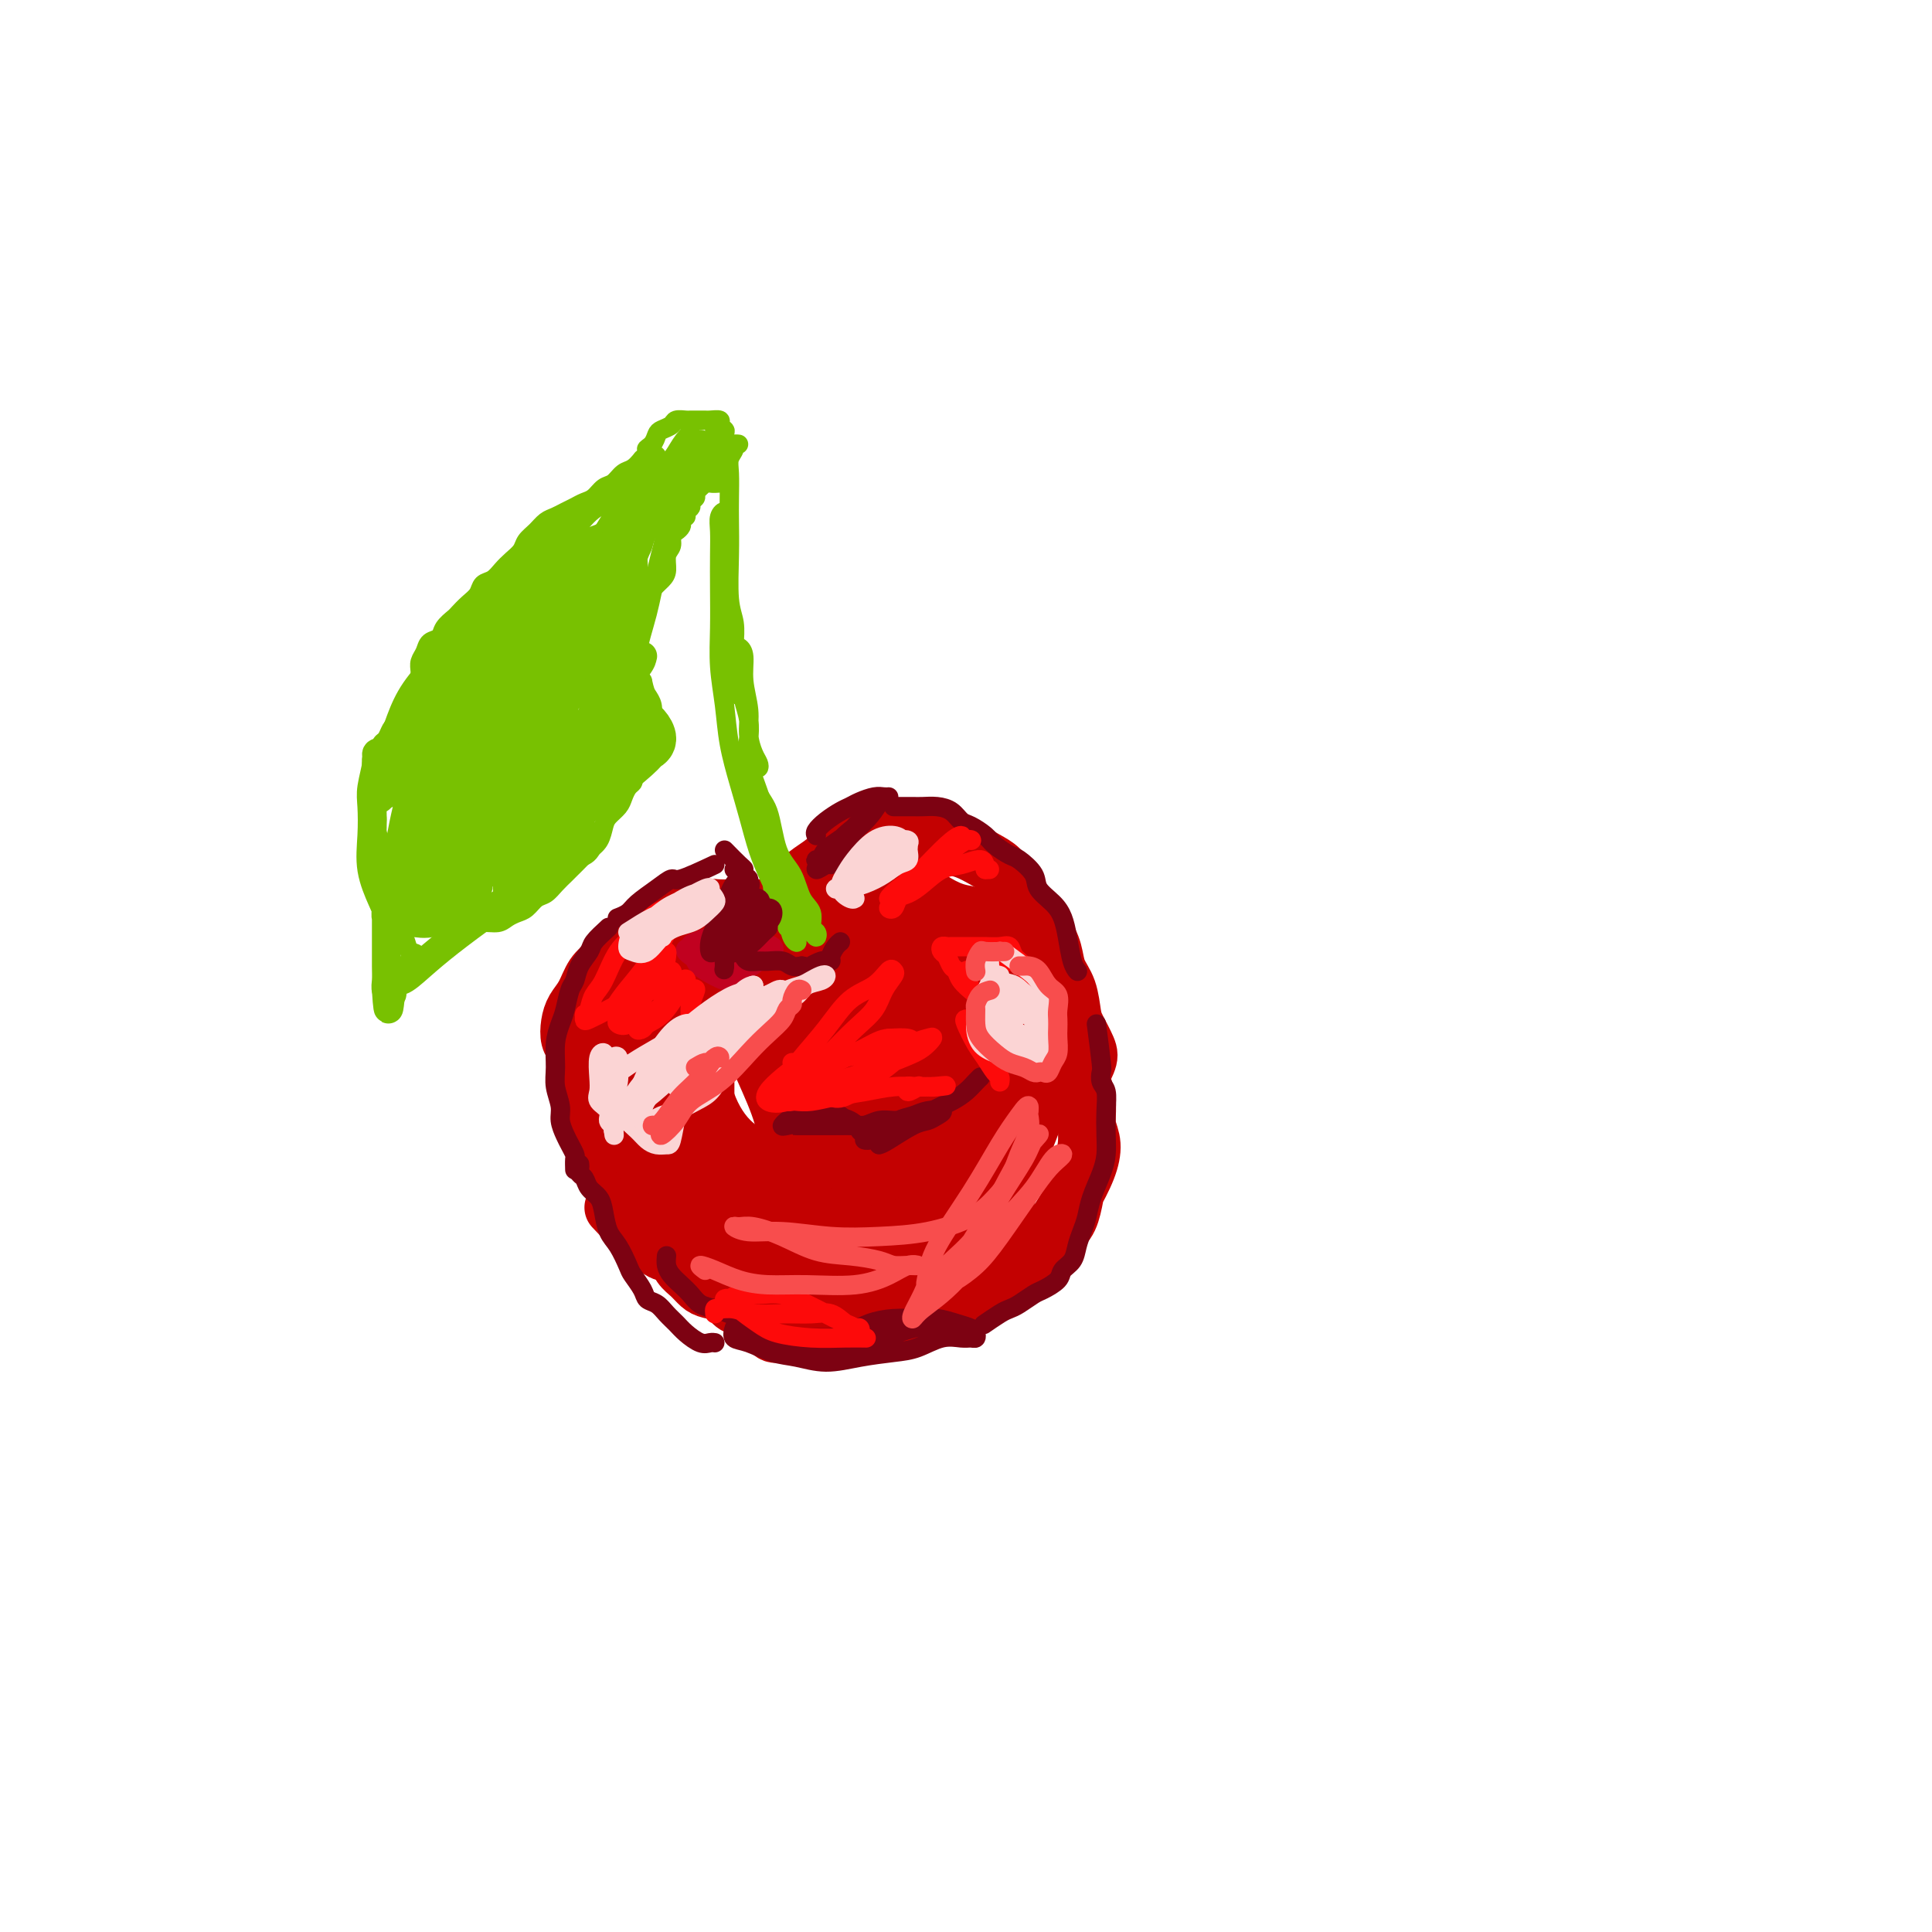 <svg viewBox='0 0 400 400' version='1.1' xmlns='http://www.w3.org/2000/svg' xmlns:xlink='http://www.w3.org/1999/xlink'><g fill='none' stroke='rgb(195,1,1)' stroke-width='4' stroke-linecap='round' stroke-linejoin='round'><path d='M165,198c-2.893,-1.298 -5.785,-2.596 -7,-3c-1.215,-0.404 -0.752,0.087 -1,0c-0.248,-0.087 -1.207,-0.751 -2,-1c-0.793,-0.249 -1.420,-0.081 -2,0c-0.580,0.081 -1.113,0.077 -2,0c-0.887,-0.077 -2.129,-0.227 -3,0c-0.871,0.227 -1.372,0.831 -2,1c-0.628,0.169 -1.382,-0.095 -2,0c-0.618,0.095 -1.100,0.551 -2,1c-0.900,0.449 -2.218,0.892 -3,1c-0.782,0.108 -1.029,-0.120 -2,0c-0.971,0.120 -2.665,0.587 -4,1c-1.335,0.413 -2.309,0.770 -3,1c-0.691,0.230 -1.098,0.332 -2,1c-0.902,0.668 -2.298,1.900 -3,3c-0.702,1.100 -0.710,2.067 -1,3c-0.290,0.933 -0.860,1.830 -1,3c-0.140,1.170 0.152,2.612 0,4c-0.152,1.388 -0.748,2.723 -1,4c-0.252,1.277 -0.160,2.497 0,4c0.160,1.503 0.389,3.289 1,5c0.611,1.711 1.603,3.346 2,4c0.397,0.654 0.198,0.327 0,0'/><path d='M170,191c1.202,-2.867 2.404,-5.734 3,-7c0.596,-1.266 0.585,-0.932 1,-1c0.415,-0.068 1.255,-0.540 2,-1c0.745,-0.460 1.396,-0.908 2,-1c0.604,-0.092 1.162,0.174 2,0c0.838,-0.174 1.956,-0.787 3,-1c1.044,-0.213 2.015,-0.026 3,0c0.985,0.026 1.985,-0.111 3,0c1.015,0.111 2.045,0.468 3,1c0.955,0.532 1.836,1.239 3,2c1.164,0.761 2.611,1.575 4,2c1.389,0.425 2.720,0.461 4,1c1.280,0.539 2.509,1.583 3,2c0.491,0.417 0.246,0.209 0,0'/><path d='M222,202c0.868,1.817 1.735,3.634 2,5c0.265,1.366 -0.073,2.279 0,3c0.073,0.721 0.555,1.248 1,2c0.445,0.752 0.852,1.727 1,3c0.148,1.273 0.036,2.844 0,4c-0.036,1.156 0.005,1.897 0,3c-0.005,1.103 -0.057,2.567 0,4c0.057,1.433 0.223,2.834 0,4c-0.223,1.166 -0.833,2.097 -1,3c-0.167,0.903 0.110,1.779 0,3c-0.110,1.221 -0.606,2.787 -1,4c-0.394,1.213 -0.685,2.072 -1,3c-0.315,0.928 -0.652,1.925 -1,3c-0.348,1.075 -0.705,2.228 -1,3c-0.295,0.772 -0.528,1.162 -1,2c-0.472,0.838 -1.181,2.125 -2,3c-0.819,0.875 -1.746,1.338 -3,2c-1.254,0.662 -2.835,1.521 -4,2c-1.165,0.479 -1.913,0.577 -3,1c-1.087,0.423 -2.512,1.171 -4,2c-1.488,0.829 -3.038,1.738 -5,2c-1.962,0.262 -4.336,-0.122 -6,0c-1.664,0.122 -2.618,0.749 -3,1c-0.382,0.251 -0.191,0.125 0,0'/></g>
<g fill='none' stroke='rgb(195,1,1)' stroke-width='12' stroke-linecap='round' stroke-linejoin='round'><path d='M131,202c1.109,-2.355 2.217,-4.711 3,-6c0.783,-1.289 1.239,-1.512 2,-2c0.761,-0.488 1.826,-1.240 3,-2c1.174,-0.760 2.457,-1.528 4,-2c1.543,-0.472 3.345,-0.649 5,-1c1.655,-0.351 3.162,-0.876 5,-1c1.838,-0.124 4.007,0.153 6,0c1.993,-0.153 3.810,-0.734 5,-1c1.190,-0.266 1.754,-0.215 2,0c0.246,0.215 0.175,0.595 0,1c-0.175,0.405 -0.454,0.837 -1,1c-0.546,0.163 -1.359,0.058 -2,0c-0.641,-0.058 -1.108,-0.068 -2,0c-0.892,0.068 -2.208,0.213 -3,0c-0.792,-0.213 -1.060,-0.783 -2,-1c-0.940,-0.217 -2.551,-0.081 -4,0c-1.449,0.081 -2.736,0.106 -4,0c-1.264,-0.106 -2.505,-0.345 -4,0c-1.495,0.345 -3.244,1.274 -5,2c-1.756,0.726 -3.520,1.251 -5,2c-1.480,0.749 -2.676,1.723 -4,3c-1.324,1.277 -2.775,2.859 -4,4c-1.225,1.141 -2.224,1.843 -3,3c-0.776,1.157 -1.329,2.770 -2,4c-0.671,1.230 -1.459,2.075 -2,3c-0.541,0.925 -0.835,1.928 -1,3c-0.165,1.072 -0.200,2.212 0,3c0.200,0.788 0.634,1.225 1,2c0.366,0.775 0.665,1.888 1,3c0.335,1.112 0.706,2.222 1,3c0.294,0.778 0.513,1.222 1,2c0.487,0.778 1.244,1.889 2,3'/><path d='M124,228c1.167,2.316 1.083,1.605 1,2c-0.083,0.395 -0.166,1.896 0,3c0.166,1.104 0.581,1.811 1,2c0.419,0.189 0.844,-0.142 1,0c0.156,0.142 0.045,0.755 0,1c-0.045,0.245 -0.022,0.123 0,0'/><path d='M128,237c0.032,0.357 0.064,0.715 0,1c-0.064,0.285 -0.226,0.499 0,1c0.226,0.501 0.838,1.289 1,2c0.162,0.711 -0.127,1.347 0,2c0.127,0.653 0.670,1.325 1,2c0.330,0.675 0.448,1.353 1,2c0.552,0.647 1.540,1.262 2,2c0.460,0.738 0.393,1.599 1,2c0.607,0.401 1.890,0.342 3,1c1.110,0.658 2.049,2.033 3,3c0.951,0.967 1.915,1.527 3,2c1.085,0.473 2.292,0.858 3,1c0.708,0.142 0.917,0.041 1,0c0.083,-0.041 0.042,-0.020 0,0'/><path d='M124,215c-1.242,4.941 -2.485,9.882 -3,12c-0.515,2.118 -0.304,1.413 0,2c0.304,0.587 0.700,2.468 1,4c0.300,1.532 0.503,2.717 1,4c0.497,1.283 1.288,2.665 2,4c0.712,1.335 1.346,2.622 2,4c0.654,1.378 1.328,2.845 2,4c0.672,1.155 1.342,1.997 2,3c0.658,1.003 1.306,2.165 2,3c0.694,0.835 1.436,1.341 2,2c0.564,0.659 0.951,1.471 2,2c1.049,0.529 2.759,0.775 4,1c1.241,0.225 2.012,0.430 3,1c0.988,0.570 2.193,1.504 3,2c0.807,0.496 1.216,0.555 2,1c0.784,0.445 1.942,1.275 3,2c1.058,0.725 2.014,1.343 3,2c0.986,0.657 2.002,1.353 3,2c0.998,0.647 1.979,1.246 3,2c1.021,0.754 2.083,1.665 3,2c0.917,0.335 1.691,0.096 2,0c0.309,-0.096 0.155,-0.048 0,0'/><path d='M161,189c2.055,-2.064 4.110,-4.128 5,-5c0.890,-0.872 0.616,-0.552 1,-1c0.384,-0.448 1.427,-1.665 2,-2c0.573,-0.335 0.676,0.211 1,0c0.324,-0.211 0.870,-1.180 2,-2c1.130,-0.820 2.843,-1.490 4,-2c1.157,-0.510 1.759,-0.860 2,-1c0.241,-0.140 0.120,-0.070 0,0'/><path d='M166,185c-0.274,-0.072 -0.549,-0.144 -1,0c-0.451,0.144 -1.079,0.505 -1,0c0.079,-0.505 0.863,-1.876 2,-3c1.137,-1.124 2.625,-2.000 4,-3c1.375,-1.000 2.637,-2.124 4,-3c1.363,-0.876 2.826,-1.503 4,-2c1.174,-0.497 2.060,-0.862 3,-1c0.940,-0.138 1.934,-0.048 3,0c1.066,0.048 2.202,0.053 3,0c0.798,-0.053 1.256,-0.166 2,0c0.744,0.166 1.775,0.610 3,1c1.225,0.390 2.646,0.725 4,1c1.354,0.275 2.642,0.489 4,1c1.358,0.511 2.786,1.319 4,2c1.214,0.681 2.216,1.234 3,2c0.784,0.766 1.352,1.744 2,3c0.648,1.256 1.377,2.790 2,4c0.623,1.210 1.140,2.096 2,3c0.860,0.904 2.062,1.824 3,3c0.938,1.176 1.612,2.606 2,4c0.388,1.394 0.489,2.751 1,4c0.511,1.249 1.431,2.391 2,4c0.569,1.609 0.786,3.686 1,5c0.214,1.314 0.425,1.866 1,3c0.575,1.134 1.515,2.850 2,4c0.485,1.150 0.515,1.733 0,3c-0.515,1.267 -1.576,3.219 -2,4c-0.424,0.781 -0.212,0.390 0,0'/><path d='M167,269c2.269,0.724 4.538,1.447 6,2c1.462,0.553 2.116,0.934 3,1c0.884,0.066 1.999,-0.184 3,0c1.001,0.184 1.888,0.803 3,1c1.112,0.197 2.450,-0.029 4,0c1.550,0.029 3.313,0.314 5,0c1.687,-0.314 3.298,-1.227 5,-2c1.702,-0.773 3.493,-1.407 5,-2c1.507,-0.593 2.729,-1.144 4,-2c1.271,-0.856 2.592,-2.016 4,-3c1.408,-0.984 2.902,-1.792 4,-3c1.098,-1.208 1.800,-2.815 3,-4c1.200,-1.185 2.900,-1.946 4,-3c1.100,-1.054 1.601,-2.399 2,-4c0.399,-1.601 0.696,-3.456 1,-5c0.304,-1.544 0.614,-2.776 1,-4c0.386,-1.224 0.847,-2.440 1,-4c0.153,-1.560 -0.001,-3.464 0,-5c0.001,-1.536 0.157,-2.703 0,-4c-0.157,-1.297 -0.626,-2.725 -1,-4c-0.374,-1.275 -0.651,-2.396 -1,-3c-0.349,-0.604 -0.770,-0.691 -1,-1c-0.230,-0.309 -0.269,-0.841 0,-1c0.269,-0.159 0.847,0.056 1,1c0.153,0.944 -0.118,2.617 0,4c0.118,1.383 0.625,2.476 1,4c0.375,1.524 0.617,3.477 1,5c0.383,1.523 0.907,2.614 1,4c0.093,1.386 -0.244,3.065 -1,5c-0.756,1.935 -1.930,4.124 -3,6c-1.070,1.876 -2.035,3.438 -3,5'/><path d='M219,253c-1.593,3.180 -2.077,3.129 -3,4c-0.923,0.871 -2.286,2.664 -4,4c-1.714,1.336 -3.779,2.214 -6,3c-2.221,0.786 -4.598,1.481 -6,2c-1.402,0.519 -1.829,0.863 -2,1c-0.171,0.137 -0.085,0.069 0,0'/><path d='M127,250c1.091,1.172 2.183,2.343 3,3c0.817,0.657 1.360,0.799 2,1c0.640,0.201 1.379,0.462 2,1c0.621,0.538 1.125,1.352 2,2c0.875,0.648 2.120,1.129 3,2c0.880,0.871 1.394,2.130 2,3c0.606,0.870 1.303,1.350 2,2c0.697,0.650 1.394,1.468 2,2c0.606,0.532 1.121,0.776 2,1c0.879,0.224 2.122,0.426 3,1c0.878,0.574 1.390,1.520 2,2c0.610,0.480 1.317,0.492 2,1c0.683,0.508 1.341,1.510 2,2c0.659,0.490 1.319,0.467 2,1c0.681,0.533 1.381,1.622 2,2c0.619,0.378 1.155,0.046 2,0c0.845,-0.046 2.000,0.195 3,0c1.000,-0.195 1.846,-0.826 3,-1c1.154,-0.174 2.615,0.109 4,0c1.385,-0.109 2.694,-0.609 4,-1c1.306,-0.391 2.611,-0.671 4,-1c1.389,-0.329 2.864,-0.707 4,-1c1.136,-0.293 1.934,-0.502 3,-1c1.066,-0.498 2.399,-1.284 4,-2c1.601,-0.716 3.468,-1.360 5,-2c1.532,-0.640 2.729,-1.275 4,-2c1.271,-0.725 2.617,-1.539 4,-2c1.383,-0.461 2.801,-0.568 4,-1c1.199,-0.432 2.177,-1.188 3,-2c0.823,-0.812 1.491,-1.680 2,-2c0.509,-0.320 0.860,-0.091 1,0c0.140,0.091 0.070,0.046 0,0'/><path d='M180,220c-0.800,6.231 -1.601,12.463 -2,15c-0.399,2.537 -0.397,1.380 0,2c0.397,0.620 1.189,3.018 2,5c0.811,1.982 1.642,3.548 3,5c1.358,1.452 3.242,2.791 5,4c1.758,1.209 3.388,2.287 5,2c1.612,-0.287 3.204,-1.938 5,-4c1.796,-2.062 3.794,-4.534 5,-7c1.206,-2.466 1.618,-4.925 2,-8c0.382,-3.075 0.732,-6.764 1,-10c0.268,-3.236 0.454,-6.017 0,-9c-0.454,-2.983 -1.546,-6.166 -3,-9c-1.454,-2.834 -3.269,-5.318 -6,-7c-2.731,-1.682 -6.379,-2.560 -10,-1c-3.621,1.560 -7.217,5.559 -10,10c-2.783,4.441 -4.754,9.325 -6,15c-1.246,5.675 -1.767,12.141 -1,17c0.767,4.859 2.823,8.109 5,11c2.177,2.891 4.475,5.421 7,7c2.525,1.579 5.279,2.205 8,2c2.721,-0.205 5.411,-1.243 8,-3c2.589,-1.757 5.079,-4.233 7,-7c1.921,-2.767 3.275,-5.824 4,-9c0.725,-3.176 0.822,-6.472 1,-10c0.178,-3.528 0.436,-7.288 0,-11c-0.436,-3.712 -1.564,-7.376 -3,-10c-1.436,-2.624 -3.178,-4.206 -6,-5c-2.822,-0.794 -6.725,-0.798 -10,0c-3.275,0.798 -5.922,2.399 -9,4c-3.078,1.601 -6.588,3.202 -9,6c-2.412,2.798 -3.726,6.792 -5,11c-1.274,4.208 -2.507,8.631 -2,12c0.507,3.369 2.753,5.685 5,8'/><path d='M171,246c2.276,1.908 5.468,2.677 8,3c2.532,0.323 4.406,0.199 6,-1c1.594,-1.199 2.907,-3.472 4,-6c1.093,-2.528 1.966,-5.310 2,-8c0.034,-2.690 -0.770,-5.286 -2,-8c-1.230,-2.714 -2.887,-5.545 -5,-9c-2.113,-3.455 -4.682,-7.532 -8,-10c-3.318,-2.468 -7.384,-3.326 -11,-3c-3.616,0.326 -6.783,1.835 -10,4c-3.217,2.165 -6.484,4.987 -9,8c-2.516,3.013 -4.280,6.216 -5,10c-0.720,3.784 -0.395,8.147 1,12c1.395,3.853 3.861,7.195 6,9c2.139,1.805 3.950,2.071 6,2c2.050,-0.071 4.340,-0.480 6,-2c1.660,-1.520 2.689,-4.151 3,-7c0.311,-2.849 -0.095,-5.915 -1,-9c-0.905,-3.085 -2.308,-6.189 -4,-10c-1.692,-3.811 -3.674,-8.329 -6,-12c-2.326,-3.671 -4.996,-6.496 -8,-8c-3.004,-1.504 -6.341,-1.687 -9,0c-2.659,1.687 -4.638,5.243 -6,9c-1.362,3.757 -2.106,7.715 -2,12c0.106,4.285 1.063,8.895 3,13c1.937,4.105 4.855,7.703 8,11c3.145,3.297 6.518,6.292 10,8c3.482,1.708 7.074,2.129 10,2c2.926,-0.129 5.186,-0.808 7,-2c1.814,-1.192 3.181,-2.898 4,-5c0.819,-2.102 1.091,-4.601 1,-8c-0.091,-3.399 -0.546,-7.700 -1,-12'/><path d='M169,229c-0.468,-6.250 -1.637,-11.874 -3,-16c-1.363,-4.126 -2.919,-6.752 -5,-8c-2.081,-1.248 -4.686,-1.117 -7,0c-2.314,1.117 -4.336,3.218 -6,6c-1.664,2.782 -2.969,6.243 -3,10c-0.031,3.757 1.211,7.811 3,11c1.789,3.189 4.124,5.513 7,7c2.876,1.487 6.294,2.137 10,2c3.706,-0.137 7.699,-1.061 11,-3c3.301,-1.939 5.911,-4.892 8,-8c2.089,-3.108 3.659,-6.369 5,-10c1.341,-3.631 2.453,-7.630 3,-10c0.547,-2.370 0.530,-3.110 1,-6c0.470,-2.890 1.427,-7.930 1,-10c-0.427,-2.070 -2.239,-1.169 -4,-1c-1.761,0.169 -3.473,-0.393 -6,0c-2.527,0.393 -5.869,1.740 -9,3c-3.131,1.260 -6.050,2.434 -8,3c-1.950,0.566 -2.930,0.524 -4,1c-1.070,0.476 -2.230,1.469 -2,1c0.230,-0.469 1.851,-2.399 4,-4c2.149,-1.601 4.825,-2.872 7,-4c2.175,-1.128 3.848,-2.112 6,-3c2.152,-0.888 4.782,-1.679 7,-2c2.218,-0.321 4.023,-0.171 6,0c1.977,0.171 4.126,0.364 6,1c1.874,0.636 3.471,1.717 5,3c1.529,1.283 2.989,2.769 4,5c1.011,2.231 1.575,5.209 2,8c0.425,2.791 0.713,5.396 1,8'/><path d='M209,213c1.069,4.641 0.242,5.742 0,8c-0.242,2.258 0.101,5.672 0,9c-0.101,3.328 -0.647,6.569 -1,9c-0.353,2.431 -0.513,4.052 -1,6c-0.487,1.948 -1.302,4.223 -2,6c-0.698,1.777 -1.281,3.056 -2,4c-0.719,0.944 -1.576,1.552 -2,2c-0.424,0.448 -0.415,0.736 -1,0c-0.585,-0.736 -1.762,-2.498 -3,-4c-1.238,-1.502 -2.536,-2.746 -4,-5c-1.464,-2.254 -3.095,-5.517 -5,-9c-1.905,-3.483 -4.085,-7.186 -6,-11c-1.915,-3.814 -3.565,-7.738 -6,-11c-2.435,-3.262 -5.657,-5.862 -9,-8c-3.343,-2.138 -6.809,-3.814 -10,-5c-3.191,-1.186 -6.108,-1.881 -9,-2c-2.892,-0.119 -5.758,0.338 -8,1c-2.242,0.662 -3.860,1.528 -5,2c-1.140,0.472 -1.800,0.551 -2,1c-0.200,0.449 0.062,1.269 0,2c-0.062,0.731 -0.446,1.373 0,2c0.446,0.627 1.722,1.239 3,2c1.278,0.761 2.556,1.672 4,2c1.444,0.328 3.052,0.072 5,0c1.948,-0.072 4.234,0.038 6,-1c1.766,-1.038 3.011,-3.224 4,-5c0.989,-1.776 1.721,-3.142 2,-4c0.279,-0.858 0.106,-1.209 -1,-1c-1.106,0.209 -3.144,0.979 -5,3c-1.856,2.021 -3.530,5.292 -5,9c-1.470,3.708 -2.735,7.854 -4,12'/><path d='M142,227c-1.623,5.292 -1.181,8.023 -1,11c0.181,2.977 0.100,6.199 1,9c0.900,2.801 2.782,5.182 5,7c2.218,1.818 4.774,3.072 7,4c2.226,0.928 4.123,1.531 7,2c2.877,0.469 6.734,0.806 10,0c3.266,-0.806 5.942,-2.753 9,-4c3.058,-1.247 6.500,-1.794 9,-2c2.500,-0.206 4.059,-0.072 6,0c1.941,0.072 4.266,0.081 6,0c1.734,-0.081 2.878,-0.253 4,-1c1.122,-0.747 2.223,-2.070 3,-4c0.777,-1.930 1.231,-4.467 2,-7c0.769,-2.533 1.853,-5.062 3,-8c1.147,-2.938 2.359,-6.287 3,-9c0.641,-2.713 0.712,-4.791 0,-6c-0.712,-1.209 -2.208,-1.547 -4,-1c-1.792,0.547 -3.880,1.981 -7,4c-3.120,2.019 -7.274,4.624 -10,7c-2.726,2.376 -4.026,4.522 -5,6c-0.974,1.478 -1.621,2.287 -2,3c-0.379,0.713 -0.490,1.331 0,1c0.490,-0.331 1.582,-1.612 3,-3c1.418,-1.388 3.163,-2.882 5,-5c1.837,-2.118 3.768,-4.859 5,-7c1.232,-2.141 1.765,-3.683 2,-5c0.235,-1.317 0.171,-2.411 0,-3c-0.171,-0.589 -0.448,-0.673 -2,0c-1.552,0.673 -4.379,2.104 -7,4c-2.621,1.896 -5.034,4.256 -7,6c-1.966,1.744 -3.483,2.872 -5,4'/><path d='M182,230c-3.890,2.615 -3.117,2.153 -3,2c0.117,-0.153 -0.424,0.004 -1,0c-0.576,-0.004 -1.188,-0.168 -2,-1c-0.812,-0.832 -1.824,-2.330 -3,-4c-1.176,-1.670 -2.516,-3.510 -4,-5c-1.484,-1.490 -3.113,-2.629 -5,-4c-1.887,-1.371 -4.031,-2.973 -6,-4c-1.969,-1.027 -3.763,-1.478 -5,-2c-1.237,-0.522 -1.919,-1.113 -3,-1c-1.081,0.113 -2.563,0.932 -4,2c-1.437,1.068 -2.829,2.387 -4,4c-1.171,1.613 -2.122,3.521 -3,5c-0.878,1.479 -1.683,2.528 -2,4c-0.317,1.472 -0.145,3.369 0,5c0.145,1.631 0.263,2.998 1,4c0.737,1.002 2.092,1.638 3,2c0.908,0.362 1.368,0.449 2,0c0.632,-0.449 1.437,-1.435 2,-3c0.563,-1.565 0.884,-3.708 1,-6c0.116,-2.292 0.025,-4.732 0,-7c-0.025,-2.268 0.014,-4.365 0,-6c-0.014,-1.635 -0.081,-2.807 -1,-3c-0.919,-0.193 -2.691,0.595 -4,2c-1.309,1.405 -2.156,3.428 -3,6c-0.844,2.572 -1.684,5.693 -2,9c-0.316,3.307 -0.109,6.800 1,10c1.109,3.200 3.120,6.106 5,9c1.880,2.894 3.628,5.776 6,8c2.372,2.224 5.370,3.791 8,5c2.630,1.209 4.894,2.060 7,3c2.106,0.940 4.053,1.970 6,3'/><path d='M169,267c4.489,1.914 5.213,1.200 7,1c1.787,-0.200 4.639,0.113 7,-1c2.361,-1.113 4.230,-3.654 6,-6c1.770,-2.346 3.439,-4.499 5,-7c1.561,-2.501 3.013,-5.349 4,-8c0.987,-2.651 1.509,-5.103 2,-8c0.491,-2.897 0.953,-6.239 1,-9c0.047,-2.761 -0.320,-4.939 -1,-6c-0.680,-1.061 -1.674,-1.003 -3,-1c-1.326,0.003 -2.983,-0.048 -5,1c-2.017,1.048 -4.393,3.196 -6,5c-1.607,1.804 -2.445,3.265 -3,5c-0.555,1.735 -0.829,3.746 -1,5c-0.171,1.254 -0.241,1.752 1,2c1.241,0.248 3.792,0.245 6,0c2.208,-0.245 4.074,-0.734 6,-2c1.926,-1.266 3.914,-3.310 6,-5c2.086,-1.690 4.272,-3.026 6,-5c1.728,-1.974 3.000,-4.584 4,-6c1.000,-1.416 1.730,-1.636 2,-2c0.270,-0.364 0.081,-0.871 0,-1c-0.081,-0.129 -0.054,0.121 0,1c0.054,0.879 0.134,2.386 0,4c-0.134,1.614 -0.481,3.333 -1,6c-0.519,2.667 -1.211,6.282 -2,9c-0.789,2.718 -1.674,4.539 -2,6c-0.326,1.461 -0.093,2.560 0,3c0.093,0.440 0.047,0.220 0,0'/></g>
<g fill='none' stroke='rgb(120,193,1)' stroke-width='4' stroke-linecap='round' stroke-linejoin='round'><path d='M148,100c0.636,-0.015 1.271,-0.029 1,0c-0.271,0.029 -1.450,0.102 -2,0c-0.550,-0.102 -0.472,-0.378 -1,0c-0.528,0.378 -1.662,1.410 -2,2c-0.338,0.590 0.121,0.736 0,1c-0.121,0.264 -0.821,0.644 -1,1c-0.179,0.356 0.162,0.687 0,1c-0.162,0.313 -0.827,0.609 -1,1c-0.173,0.391 0.147,0.879 0,1c-0.147,0.121 -0.761,-0.123 -1,0c-0.239,0.123 -0.101,0.614 0,1c0.101,0.386 0.167,0.669 0,1c-0.167,0.331 -0.566,0.711 -1,1c-0.434,0.289 -0.903,0.486 -1,1c-0.097,0.514 0.177,1.345 0,2c-0.177,0.655 -0.807,1.133 -1,2c-0.193,0.867 0.050,2.123 0,3c-0.050,0.877 -0.395,1.376 -1,2c-0.605,0.624 -1.472,1.374 -2,2c-0.528,0.626 -0.717,1.129 -1,2c-0.283,0.871 -0.660,2.110 -1,3c-0.340,0.890 -0.642,1.432 -1,2c-0.358,0.568 -0.773,1.163 -1,2c-0.227,0.837 -0.267,1.915 0,3c0.267,1.085 0.841,2.177 1,3c0.159,0.823 -0.097,1.378 0,2c0.097,0.622 0.549,1.311 1,2'/><path d='M133,141c0.475,2.137 0.663,2.480 1,3c0.337,0.520 0.821,1.217 1,2c0.179,0.783 0.051,1.652 0,2c-0.051,0.348 -0.026,0.174 0,0'/><path d='M131,159c-0.023,0.750 -0.047,1.499 0,2c0.047,0.501 0.164,0.753 0,1c-0.164,0.247 -0.607,0.488 -1,1c-0.393,0.512 -0.734,1.296 -1,2c-0.266,0.704 -0.455,1.329 -1,2c-0.545,0.671 -1.444,1.387 -2,2c-0.556,0.613 -0.769,1.124 -1,2c-0.231,0.876 -0.481,2.118 -1,3c-0.519,0.882 -1.308,1.405 -2,2c-0.692,0.595 -1.288,1.263 -2,2c-0.712,0.737 -1.542,1.544 -2,2c-0.458,0.456 -0.545,0.560 -1,1c-0.455,0.440 -1.276,1.217 -2,2c-0.724,0.783 -1.349,1.571 -2,2c-0.651,0.429 -1.328,0.497 -2,1c-0.672,0.503 -1.339,1.440 -2,2c-0.661,0.560 -1.318,0.741 -2,1c-0.682,0.259 -1.391,0.594 -2,1c-0.609,0.406 -1.118,0.882 -2,1c-0.882,0.118 -2.138,-0.122 -3,0c-0.862,0.122 -1.330,0.606 -2,1c-0.670,0.394 -1.543,0.697 -2,1c-0.457,0.303 -0.500,0.607 -1,1c-0.500,0.393 -1.457,0.875 -2,1c-0.543,0.125 -0.670,-0.106 -1,0c-0.330,0.106 -0.862,0.550 -1,1c-0.138,0.450 0.118,0.905 0,1c-0.118,0.095 -0.609,-0.170 -1,0c-0.391,0.170 -0.682,0.777 -1,1c-0.318,0.223 -0.662,0.064 -1,0c-0.338,-0.064 -0.669,-0.032 -1,0'/><path d='M87,198c-4.201,2.046 -1.704,0.661 -1,0c0.704,-0.661 -0.385,-0.599 -1,-1c-0.615,-0.401 -0.756,-1.265 -1,-2c-0.244,-0.735 -0.590,-1.341 -1,-2c-0.410,-0.659 -0.884,-1.373 -1,-2c-0.116,-0.627 0.126,-1.169 0,-2c-0.126,-0.831 -0.621,-1.951 -1,-3c-0.379,-1.049 -0.641,-2.027 -1,-3c-0.359,-0.973 -0.813,-1.940 -1,-3c-0.187,-1.060 -0.106,-2.212 0,-3c0.106,-0.788 0.239,-1.212 0,-2c-0.239,-0.788 -0.849,-1.940 -1,-3c-0.151,-1.060 0.156,-2.027 0,-3c-0.156,-0.973 -0.775,-1.952 -1,-3c-0.225,-1.048 -0.057,-2.163 0,-3c0.057,-0.837 0.004,-1.394 0,-2c-0.004,-0.606 0.040,-1.261 0,-2c-0.040,-0.739 -0.165,-1.564 0,-2c0.165,-0.436 0.621,-0.484 1,-1c0.379,-0.516 0.680,-1.500 1,-2c0.320,-0.500 0.659,-0.515 1,-1c0.341,-0.485 0.683,-1.440 1,-2c0.317,-0.560 0.607,-0.725 1,-1c0.393,-0.275 0.889,-0.661 1,-1c0.111,-0.339 -0.162,-0.630 0,-1c0.162,-0.370 0.761,-0.820 1,-1c0.239,-0.180 0.120,-0.090 0,0'/><path d='M87,145c0.000,-0.335 0.000,-0.670 0,-1c-0.000,-0.330 -0.001,-0.655 0,-1c0.001,-0.345 0.004,-0.711 0,-1c-0.004,-0.289 -0.013,-0.501 0,-1c0.013,-0.499 0.049,-1.285 0,-2c-0.049,-0.715 -0.183,-1.360 0,-2c0.183,-0.640 0.683,-1.275 1,-2c0.317,-0.725 0.451,-1.541 1,-2c0.549,-0.459 1.512,-0.560 2,-1c0.488,-0.440 0.502,-1.220 1,-2c0.498,-0.780 1.481,-1.561 2,-2c0.519,-0.439 0.576,-0.537 1,-1c0.424,-0.463 1.216,-1.293 2,-2c0.784,-0.707 1.561,-1.292 2,-2c0.439,-0.708 0.541,-1.541 1,-2c0.459,-0.459 1.274,-0.546 2,-1c0.726,-0.454 1.363,-1.276 2,-2c0.637,-0.724 1.273,-1.349 2,-2c0.727,-0.651 1.546,-1.326 2,-2c0.454,-0.674 0.544,-1.346 1,-2c0.456,-0.654 1.277,-1.288 2,-2c0.723,-0.712 1.348,-1.500 2,-2c0.652,-0.500 1.329,-0.710 2,-1c0.671,-0.290 1.334,-0.659 2,-1c0.666,-0.341 1.333,-0.654 2,-1c0.667,-0.346 1.333,-0.727 2,-1c0.667,-0.273 1.333,-0.440 2,-1c0.667,-0.560 1.333,-1.515 2,-2c0.667,-0.485 1.333,-0.501 2,-1c0.667,-0.499 1.333,-1.480 2,-2c0.667,-0.520 1.333,-0.577 2,-1c0.667,-0.423 1.333,-1.211 2,-2'/><path d='M133,95c3.274,-2.432 1.459,-2.014 1,-2c-0.459,0.014 0.439,-0.378 1,-1c0.561,-0.622 0.784,-1.473 1,-2c0.216,-0.527 0.424,-0.730 1,-1c0.576,-0.270 1.520,-0.608 2,-1c0.480,-0.392 0.496,-0.837 1,-1c0.504,-0.163 1.496,-0.043 2,0c0.504,0.043 0.521,0.011 1,0c0.479,-0.011 1.420,-0.000 2,0c0.580,0.000 0.800,-0.011 1,0c0.200,0.011 0.379,0.042 1,0c0.621,-0.042 1.683,-0.159 2,0c0.317,0.159 -0.110,0.593 0,1c0.110,0.407 0.758,0.785 1,1c0.242,0.215 0.079,0.265 0,1c-0.079,0.735 -0.073,2.156 0,3c0.073,0.844 0.212,1.112 0,2c-0.212,0.888 -0.775,2.397 -1,3c-0.225,0.603 -0.113,0.302 0,0'/></g>
<g fill='none' stroke='rgb(120,193,1)' stroke-width='12' stroke-linecap='round' stroke-linejoin='round'><path d='M103,160c0.064,-2.119 0.129,-4.238 0,-5c-0.129,-0.762 -0.451,-0.166 -1,1c-0.549,1.166 -1.324,2.903 -2,5c-0.676,2.097 -1.253,4.554 -2,7c-0.747,2.446 -1.665,4.879 -2,7c-0.335,2.121 -0.086,3.928 0,5c0.086,1.072 0.008,1.410 0,2c-0.008,0.590 0.052,1.432 0,1c-0.052,-0.432 -0.216,-2.140 0,-4c0.216,-1.860 0.813,-3.874 1,-6c0.187,-2.126 -0.038,-4.364 0,-7c0.038,-2.636 0.337,-5.671 1,-9c0.663,-3.329 1.690,-6.953 2,-10c0.310,-3.047 -0.097,-5.518 0,-7c0.097,-1.482 0.699,-1.974 0,-1c-0.699,0.974 -2.699,3.413 -4,6c-1.301,2.587 -1.904,5.320 -3,8c-1.096,2.680 -2.685,5.306 -4,9c-1.315,3.694 -2.357,8.456 -3,12c-0.643,3.544 -0.888,5.872 -1,8c-0.112,2.128 -0.092,4.058 0,5c0.092,0.942 0.256,0.896 1,1c0.744,0.104 2.066,0.359 3,0c0.934,-0.359 1.479,-1.333 2,-2c0.521,-0.667 1.019,-1.028 2,-2c0.981,-0.972 2.445,-2.556 4,-4c1.555,-1.444 3.200,-2.748 5,-4c1.800,-1.252 3.754,-2.453 6,-4c2.246,-1.547 4.785,-3.442 7,-5c2.215,-1.558 4.108,-2.779 6,-4'/><path d='M121,163c5.807,-4.334 4.324,-2.670 5,-3c0.676,-0.330 3.511,-2.653 5,-4c1.489,-1.347 1.633,-1.719 2,-2c0.367,-0.281 0.956,-0.471 1,-1c0.044,-0.529 -0.458,-1.396 -1,-2c-0.542,-0.604 -1.126,-0.944 -2,-1c-0.874,-0.056 -2.039,0.171 -3,0c-0.961,-0.171 -1.719,-0.742 -2,-2c-0.281,-1.258 -0.086,-3.204 0,-5c0.086,-1.796 0.062,-3.440 0,-5c-0.062,-1.560 -0.162,-3.034 0,-5c0.162,-1.966 0.588,-4.423 1,-7c0.412,-2.577 0.811,-5.274 1,-7c0.189,-1.726 0.169,-2.483 0,-3c-0.169,-0.517 -0.486,-0.795 -1,-1c-0.514,-0.205 -1.226,-0.336 -2,0c-0.774,0.336 -1.611,1.139 -2,2c-0.389,0.861 -0.330,1.779 -1,3c-0.670,1.221 -2.068,2.744 -3,5c-0.932,2.256 -1.398,5.245 -2,8c-0.602,2.755 -1.340,5.278 -2,8c-0.660,2.722 -1.242,5.645 -2,8c-0.758,2.355 -1.692,4.144 -3,6c-1.308,1.856 -2.990,3.780 -4,5c-1.010,1.220 -1.348,1.737 -2,2c-0.652,0.263 -1.620,0.272 -2,0c-0.380,-0.272 -0.174,-0.824 0,-2c0.174,-1.176 0.315,-2.975 1,-5c0.685,-2.025 1.915,-4.276 3,-7c1.085,-2.724 2.024,-5.921 3,-9c0.976,-3.079 1.988,-6.039 3,-9'/><path d='M112,130c1.794,-4.620 1.779,-3.671 2,-4c0.221,-0.329 0.677,-1.936 1,-3c0.323,-1.064 0.513,-1.583 0,-2c-0.513,-0.417 -1.731,-0.731 -3,0c-1.269,0.731 -2.591,2.506 -4,4c-1.409,1.494 -2.907,2.706 -5,5c-2.093,2.294 -4.781,5.668 -7,9c-2.219,3.332 -3.969,6.621 -5,9c-1.031,2.379 -1.343,3.848 -2,5c-0.657,1.152 -1.659,1.986 -2,3c-0.341,1.014 -0.020,2.208 0,2c0.020,-0.208 -0.260,-1.817 0,-4c0.260,-2.183 1.060,-4.940 2,-7c0.940,-2.060 2.020,-3.424 3,-5c0.980,-1.576 1.862,-3.365 3,-5c1.138,-1.635 2.534,-3.117 4,-5c1.466,-1.883 3.004,-4.167 5,-6c1.996,-1.833 4.451,-3.217 6,-4c1.549,-0.783 2.191,-0.967 4,-2c1.809,-1.033 4.784,-2.916 7,-4c2.216,-1.084 3.674,-1.369 5,-2c1.326,-0.631 2.522,-1.609 3,-2c0.478,-0.391 0.239,-0.196 0,0'/></g>
<g fill='none' stroke='rgb(120,193,1)' stroke-width='6' stroke-linecap='round' stroke-linejoin='round'><path d='M78,157c0.390,0.106 0.780,0.213 1,0c0.220,-0.213 0.269,-0.744 0,-1c-0.269,-0.256 -0.856,-0.237 -1,0c-0.144,0.237 0.156,0.694 0,2c-0.156,1.306 -0.767,3.463 -1,5c-0.233,1.537 -0.088,2.453 0,4c0.088,1.547 0.118,3.724 0,6c-0.118,2.276 -0.384,4.652 0,7c0.384,2.348 1.420,4.669 2,6c0.580,1.331 0.705,1.671 1,2c0.295,0.329 0.758,0.647 1,1c0.242,0.353 0.261,0.741 0,1c-0.261,0.259 -0.802,0.389 -1,0c-0.198,-0.389 -0.053,-1.298 0,-2c0.053,-0.702 0.014,-1.199 0,-1c-0.014,0.199 -0.004,1.092 0,2c0.004,0.908 -0.000,1.829 0,3c0.000,1.171 0.004,2.592 0,4c-0.004,1.408 -0.014,2.804 0,4c0.014,1.196 0.054,2.191 0,3c-0.054,0.809 -0.200,1.433 0,2c0.200,0.567 0.746,1.076 1,1c0.254,-0.076 0.215,-0.736 0,-1c-0.215,-0.264 -0.608,-0.132 -1,0'/><path d='M80,205c0.461,7.514 0.615,2.299 1,0c0.385,-2.299 1.003,-1.683 2,-2c0.997,-0.317 2.373,-1.568 4,-3c1.627,-1.432 3.503,-3.044 6,-5c2.497,-1.956 5.613,-4.254 8,-6c2.387,-1.746 4.044,-2.939 6,-4c1.956,-1.061 4.213,-1.989 6,-3c1.787,-1.011 3.106,-2.103 4,-3c0.894,-0.897 1.362,-1.597 2,-2c0.638,-0.403 1.444,-0.508 2,-1c0.556,-0.492 0.860,-1.370 1,-2c0.140,-0.630 0.115,-1.010 0,-1c-0.115,0.010 -0.319,0.412 -1,1c-0.681,0.588 -1.838,1.363 -3,2c-1.162,0.637 -2.327,1.136 -4,2c-1.673,0.864 -3.853,2.092 -5,3c-1.147,0.908 -1.262,1.496 -2,2c-0.738,0.504 -2.098,0.924 -2,1c0.098,0.076 1.654,-0.191 3,-1c1.346,-0.809 2.483,-2.161 4,-4c1.517,-1.839 3.414,-4.166 5,-6c1.586,-1.834 2.859,-3.174 4,-5c1.141,-1.826 2.149,-4.136 3,-6c0.851,-1.864 1.546,-3.281 2,-5c0.454,-1.719 0.668,-3.739 1,-6c0.332,-2.261 0.782,-4.763 1,-7c0.218,-2.237 0.205,-4.211 0,-6c-0.205,-1.789 -0.603,-3.395 -1,-5'/><path d='M127,133c0.474,-5.527 0.158,-4.846 0,-6c-0.158,-1.154 -0.160,-4.144 0,-7c0.160,-2.856 0.480,-5.577 1,-8c0.520,-2.423 1.238,-4.547 2,-6c0.762,-1.453 1.568,-2.234 2,-3c0.432,-0.766 0.490,-1.517 1,-2c0.510,-0.483 1.471,-0.698 2,-1c0.529,-0.302 0.626,-0.690 1,-1c0.374,-0.310 1.026,-0.543 1,0c-0.026,0.543 -0.729,1.863 -2,4c-1.271,2.137 -3.110,5.091 -5,8c-1.890,2.909 -3.830,5.771 -5,8c-1.170,2.229 -1.570,3.824 -2,5c-0.430,1.176 -0.891,1.933 -1,2c-0.109,0.067 0.133,-0.558 1,-2c0.867,-1.442 2.358,-3.702 4,-6c1.642,-2.298 3.434,-4.633 5,-7c1.566,-2.367 2.906,-4.764 4,-7c1.094,-2.236 1.940,-4.309 3,-6c1.060,-1.691 2.333,-3.000 3,-4c0.667,-1.000 0.729,-1.690 1,-2c0.271,-0.310 0.750,-0.238 1,0c0.250,0.238 0.272,0.644 0,1c-0.272,0.356 -0.839,0.662 -1,1c-0.161,0.338 0.085,0.709 0,1c-0.085,0.291 -0.499,0.502 -1,1c-0.501,0.498 -1.087,1.283 -2,3c-0.913,1.717 -2.152,4.368 -4,7c-1.848,2.632 -4.305,5.247 -6,8c-1.695,2.753 -2.627,5.644 -4,9c-1.373,3.356 -3.186,7.178 -5,11'/><path d='M121,134c-4.350,8.407 -3.726,8.424 -4,10c-0.274,1.576 -1.447,4.712 -2,7c-0.553,2.288 -0.487,3.726 -1,5c-0.513,1.274 -1.604,2.382 -2,3c-0.396,0.618 -0.098,0.747 0,1c0.098,0.253 -0.003,0.631 0,1c0.003,0.369 0.110,0.729 1,0c0.890,-0.729 2.564,-2.548 4,-4c1.436,-1.452 2.633,-2.536 4,-4c1.367,-1.464 2.903,-3.308 4,-5c1.097,-1.692 1.754,-3.232 3,-5c1.246,-1.768 3.081,-3.766 4,-5c0.919,-1.234 0.923,-1.706 1,-2c0.077,-0.294 0.229,-0.409 -1,1c-1.229,1.409 -3.838,4.343 -6,7c-2.162,2.657 -3.876,5.037 -6,7c-2.124,1.963 -4.659,3.510 -7,5c-2.341,1.490 -4.487,2.925 -6,4c-1.513,1.075 -2.393,1.792 -3,2c-0.607,0.208 -0.940,-0.093 -1,-1c-0.060,-0.907 0.152,-2.418 0,-4c-0.152,-1.582 -0.668,-3.233 -1,-5c-0.332,-1.767 -0.480,-3.649 -1,-5c-0.520,-1.351 -1.413,-2.172 -2,-3c-0.587,-0.828 -0.868,-1.663 -2,-1c-1.132,0.663 -3.115,2.822 -5,5c-1.885,2.178 -3.671,4.374 -5,6c-1.329,1.626 -2.202,2.683 -3,4c-0.798,1.317 -1.523,2.893 -2,4c-0.477,1.107 -0.708,1.745 -1,2c-0.292,0.255 -0.646,0.128 -1,0'/><path d='M80,164c-2.930,2.989 -0.753,0.461 0,-1c0.753,-1.461 0.084,-1.856 0,-3c-0.084,-1.144 0.418,-3.036 1,-5c0.582,-1.964 1.245,-4.000 2,-6c0.755,-2.000 1.602,-3.962 3,-6c1.398,-2.038 3.346,-4.150 5,-6c1.654,-1.850 3.014,-3.437 5,-6c1.986,-2.563 4.597,-6.103 7,-9c2.403,-2.897 4.596,-5.150 7,-7c2.404,-1.850 5.019,-3.298 7,-5c1.981,-1.702 3.329,-3.660 5,-5c1.671,-1.340 3.667,-2.062 5,-3c1.333,-0.938 2.004,-2.093 3,-3c0.996,-0.907 2.316,-1.568 3,-2c0.684,-0.432 0.733,-0.636 1,-1c0.267,-0.364 0.753,-0.887 1,-1c0.247,-0.113 0.256,0.185 0,1c-0.256,0.815 -0.777,2.145 -2,4c-1.223,1.855 -3.149,4.233 -5,7c-1.851,2.767 -3.627,5.922 -5,8c-1.373,2.078 -2.343,3.079 -3,4c-0.657,0.921 -1.002,1.764 -1,2c0.002,0.236 0.351,-0.133 1,-1c0.649,-0.867 1.597,-2.232 3,-4c1.403,-1.768 3.262,-3.937 5,-6c1.738,-2.063 3.354,-4.018 5,-6c1.646,-1.982 3.323,-3.991 5,-6'/><path d='M138,98c3.487,-3.988 3.204,-3.458 4,-4c0.796,-0.542 2.671,-2.156 3,-2c0.329,0.156 -0.889,2.080 -2,4c-1.111,1.920 -2.115,3.835 -3,5c-0.885,1.165 -1.649,1.580 -2,2c-0.351,0.420 -0.287,0.844 0,1c0.287,0.156 0.796,0.045 1,0c0.204,-0.045 0.102,-0.022 0,0'/></g>
<g fill='none' stroke='rgb(120,193,1)' stroke-width='4' stroke-linecap='round' stroke-linejoin='round'><path d='M126,112c1.421,-2.185 2.841,-4.370 4,-6c1.159,-1.630 2.056,-2.706 3,-4c0.944,-1.294 1.936,-2.805 3,-4c1.064,-1.195 2.199,-2.075 3,-3c0.801,-0.925 1.267,-1.896 2,-3c0.733,-1.104 1.732,-2.340 2,-2c0.268,0.340 -0.194,2.258 -1,4c-0.806,1.742 -1.957,3.310 -3,5c-1.043,1.690 -1.978,3.503 -3,6c-1.022,2.497 -2.132,5.677 -3,8c-0.868,2.323 -1.494,3.789 -2,5c-0.506,1.211 -0.890,2.169 -1,3c-0.110,0.831 0.056,1.536 0,1c-0.056,-0.536 -0.332,-2.313 0,-4c0.332,-1.687 1.272,-3.284 2,-5c0.728,-1.716 1.244,-3.551 2,-5c0.756,-1.449 1.751,-2.510 3,-4c1.249,-1.490 2.750,-3.408 4,-5c1.250,-1.592 2.248,-2.859 3,-4c0.752,-1.141 1.257,-2.158 2,-3c0.743,-0.842 1.722,-1.510 2,-2c0.278,-0.490 -0.146,-0.801 0,-1c0.146,-0.199 0.862,-0.285 1,0c0.138,0.285 -0.303,0.942 -1,2c-0.697,1.058 -1.649,2.515 -3,4c-1.351,1.485 -3.100,2.996 -4,4c-0.900,1.004 -0.950,1.502 -1,2'/><path d='M140,101c-1.551,1.664 -1.428,0.324 -1,0c0.428,-0.324 1.161,0.368 2,0c0.839,-0.368 1.785,-1.797 3,-3c1.215,-1.203 2.700,-2.179 4,-3c1.300,-0.821 2.416,-1.486 3,-2c0.584,-0.514 0.636,-0.878 1,-1c0.364,-0.122 1.040,-0.001 1,0c-0.040,0.001 -0.795,-0.118 -1,0c-0.205,0.118 0.141,0.473 0,1c-0.141,0.527 -0.770,1.228 -1,2c-0.230,0.772 -0.063,1.616 0,3c0.063,1.384 0.021,3.307 0,5c-0.021,1.693 -0.020,3.157 0,5c0.020,1.843 0.058,4.064 0,7c-0.058,2.936 -0.212,6.587 0,9c0.212,2.413 0.789,3.589 1,5c0.211,1.411 0.057,3.059 0,4c-0.057,0.941 -0.015,1.176 0,1c0.015,-0.176 0.004,-0.765 0,-1c-0.004,-0.235 -0.002,-0.118 0,0'/><path d='M150,108c0.113,-0.897 0.226,-1.793 0,-2c-0.226,-0.207 -0.792,0.276 -1,1c-0.208,0.724 -0.056,1.688 0,3c0.056,1.312 0.018,2.970 0,5c-0.018,2.030 -0.017,4.430 0,7c0.017,2.570 0.049,5.308 0,8c-0.049,2.692 -0.179,5.337 0,8c0.179,2.663 0.667,5.345 1,8c0.333,2.655 0.512,5.283 1,8c0.488,2.717 1.285,5.521 2,8c0.715,2.479 1.348,4.631 2,7c0.652,2.369 1.322,4.953 2,7c0.678,2.047 1.362,3.557 2,5c0.638,1.443 1.228,2.820 2,4c0.772,1.180 1.724,2.163 2,3c0.276,0.837 -0.126,1.527 0,2c0.126,0.473 0.778,0.729 1,1c0.222,0.271 0.014,0.557 0,1c-0.014,0.443 0.166,1.041 0,1c-0.166,-0.041 -0.677,-0.722 -1,-2c-0.323,-1.278 -0.458,-3.153 -1,-5c-0.542,-1.847 -1.490,-3.667 -2,-6c-0.510,-2.333 -0.581,-5.180 -1,-8c-0.419,-2.820 -1.184,-5.611 -2,-8c-0.816,-2.389 -1.681,-4.374 -2,-6c-0.319,-1.626 -0.091,-2.893 0,-3c0.091,-0.107 0.046,0.947 0,2'/><path d='M155,157c-1.327,-4.378 -0.144,1.677 1,5c1.144,3.323 2.248,3.914 3,6c0.752,2.086 1.153,5.666 2,8c0.847,2.334 2.139,3.423 3,5c0.861,1.577 1.289,3.643 2,5c0.711,1.357 1.705,2.006 2,3c0.295,0.994 -0.109,2.331 0,3c0.109,0.669 0.730,0.668 1,1c0.270,0.332 0.190,0.997 0,1c-0.190,0.003 -0.488,-0.656 -1,-1c-0.512,-0.344 -1.237,-0.374 -2,-1c-0.763,-0.626 -1.564,-1.848 -2,-3c-0.436,-1.152 -0.507,-2.233 -1,-3c-0.493,-0.767 -1.407,-1.220 -2,-2c-0.593,-0.780 -0.864,-1.888 -1,-2c-0.136,-0.112 -0.137,0.770 0,2c0.137,1.230 0.411,2.806 1,4c0.589,1.194 1.494,2.005 2,3c0.506,0.995 0.615,2.176 1,3c0.385,0.824 1.048,1.293 1,1c-0.048,-0.293 -0.807,-1.346 -1,-2c-0.193,-0.654 0.179,-0.907 0,-1c-0.179,-0.093 -0.908,-0.027 -1,0c-0.092,0.027 0.454,0.013 1,0'/><path d='M164,192c0.500,1.333 0.250,0.667 0,0'/><path d='M140,107c0.096,-0.351 0.192,-0.701 0,-1c-0.192,-0.299 -0.672,-0.546 -1,0c-0.328,0.546 -0.503,1.883 -1,4c-0.497,2.117 -1.314,5.012 -2,8c-0.686,2.988 -1.240,6.069 -2,9c-0.760,2.931 -1.724,5.714 -2,8c-0.276,2.286 0.137,4.077 0,6c-0.137,1.923 -0.822,3.979 -1,5c-0.178,1.021 0.152,1.006 0,1c-0.152,-0.006 -0.785,-0.004 -1,0c-0.215,0.004 -0.012,0.011 0,-1c0.012,-1.011 -0.168,-3.039 0,-5c0.168,-1.961 0.684,-3.856 1,-6c0.316,-2.144 0.431,-4.539 1,-7c0.569,-2.461 1.591,-4.989 2,-6c0.409,-1.011 0.204,-0.506 0,0'/><path d='M152,141c-0.081,-2.392 -0.161,-4.784 0,-6c0.161,-1.216 0.564,-1.257 1,-1c0.436,0.257 0.904,0.810 1,2c0.096,1.190 -0.181,3.015 0,5c0.181,1.985 0.820,4.130 1,6c0.180,1.870 -0.098,3.467 0,5c0.098,1.533 0.573,3.003 1,4c0.427,0.997 0.808,1.520 1,2c0.192,0.480 0.196,0.916 0,1c-0.196,0.084 -0.593,-0.184 -1,-1c-0.407,-0.816 -0.826,-2.180 -1,-3c-0.174,-0.820 -0.103,-1.095 0,-2c0.103,-0.905 0.237,-2.439 0,-4c-0.237,-1.561 -0.847,-3.150 -1,-4c-0.153,-0.850 0.151,-0.959 0,-1c-0.151,-0.041 -0.757,-0.012 -1,0c-0.243,0.012 -0.121,0.006 0,0'/></g>
<g fill='none' stroke='rgb(125,2,18)' stroke-width='4' stroke-linecap='round' stroke-linejoin='round'><path d='M148,179c-2.794,1.308 -5.588,2.616 -7,3c-1.412,0.384 -1.444,-0.156 -2,0c-0.556,0.156 -1.638,1.009 -3,2c-1.362,0.991 -3.004,2.121 -4,3c-0.996,0.879 -1.345,1.506 -2,2c-0.655,0.494 -1.616,0.855 -2,1c-0.384,0.145 -0.192,0.072 0,0'/><path d='M126,192c-1.209,1.110 -2.418,2.221 -3,3c-0.582,0.779 -0.537,1.227 -1,2c-0.463,0.773 -1.433,1.872 -2,3c-0.567,1.128 -0.730,2.285 -1,3c-0.270,0.715 -0.646,0.988 -1,2c-0.354,1.012 -0.684,2.762 -1,4c-0.316,1.238 -0.617,1.962 -1,3c-0.383,1.038 -0.850,2.388 -1,4c-0.150,1.612 0.015,3.485 0,5c-0.015,1.515 -0.212,2.671 0,4c0.212,1.329 0.831,2.833 1,4c0.169,1.167 -0.112,1.999 0,3c0.112,1.001 0.619,2.170 1,3c0.381,0.830 0.638,1.319 1,2c0.362,0.681 0.829,1.554 1,2c0.171,0.446 0.046,0.466 0,1c-0.046,0.534 -0.013,1.581 0,2c0.013,0.419 0.007,0.209 0,0'/><path d='M120,241c0.026,0.327 0.052,0.653 0,1c-0.052,0.347 -0.183,0.714 0,1c0.183,0.286 0.678,0.492 1,1c0.322,0.508 0.470,1.317 1,2c0.530,0.683 1.441,1.240 2,2c0.559,0.760 0.764,1.721 1,3c0.236,1.279 0.501,2.874 1,4c0.499,1.126 1.232,1.783 2,3c0.768,1.217 1.571,2.994 2,4c0.429,1.006 0.485,1.242 1,2c0.515,0.758 1.489,2.037 2,3c0.511,0.963 0.559,1.608 1,2c0.441,0.392 1.277,0.529 2,1c0.723,0.471 1.335,1.275 2,2c0.665,0.725 1.383,1.371 2,2c0.617,0.629 1.132,1.240 2,2c0.868,0.760 2.088,1.668 3,2c0.912,0.332 1.515,0.090 2,0c0.485,-0.090 0.853,-0.026 1,0c0.147,0.026 0.074,0.013 0,0'/><path d='M150,176c1.132,1.155 2.265,2.309 3,3c0.735,0.691 1.073,0.917 1,1c-0.073,0.083 -0.558,0.022 -1,0c-0.442,-0.022 -0.841,-0.006 -1,0c-0.159,0.006 -0.080,0.003 0,0'/><path d='M169,173c-0.149,-0.250 -0.298,-0.501 0,-1c0.298,-0.499 1.042,-1.248 2,-2c0.958,-0.752 2.130,-1.508 3,-2c0.870,-0.492 1.438,-0.720 2,-1c0.562,-0.280 1.117,-0.611 2,-1c0.883,-0.389 2.092,-0.836 3,-1c0.908,-0.164 1.514,-0.044 2,0c0.486,0.044 0.853,0.013 1,0c0.147,-0.013 0.073,-0.006 0,0'/><path d='M185,167c0.661,0.001 1.321,0.002 2,0c0.679,-0.002 1.375,-0.008 2,0c0.625,0.008 1.177,0.029 2,0c0.823,-0.029 1.915,-0.107 3,0c1.085,0.107 2.162,0.398 3,1c0.838,0.602 1.436,1.513 2,2c0.564,0.487 1.094,0.548 2,1c0.906,0.452 2.187,1.293 3,2c0.813,0.707 1.158,1.281 2,2c0.842,0.719 2.183,1.585 3,2c0.817,0.415 1.112,0.379 2,1c0.888,0.621 2.371,1.900 3,3c0.629,1.100 0.406,2.021 1,3c0.594,0.979 2.005,2.017 3,3c0.995,0.983 1.573,1.910 2,3c0.427,1.090 0.702,2.344 1,4c0.298,1.656 0.619,3.715 1,5c0.381,1.285 0.823,1.796 1,2c0.177,0.204 0.088,0.102 0,0'/><path d='M138,260c-0.066,0.667 -0.132,1.334 0,2c0.132,0.666 0.461,1.330 1,2c0.539,0.670 1.289,1.345 2,2c0.711,0.655 1.384,1.289 2,2c0.616,0.711 1.175,1.500 2,2c0.825,0.500 1.915,0.711 3,1c1.085,0.289 2.163,0.654 3,1c0.837,0.346 1.431,0.671 2,1c0.569,0.329 1.111,0.663 2,1c0.889,0.337 2.124,0.679 3,1c0.876,0.321 1.393,0.622 2,1c0.607,0.378 1.303,0.833 2,1c0.697,0.167 1.394,0.044 2,0c0.606,-0.044 1.121,-0.011 2,0c0.879,0.011 2.123,-0.001 3,0c0.877,0.001 1.386,0.014 2,0c0.614,-0.014 1.334,-0.056 2,0c0.666,0.056 1.277,0.211 2,0c0.723,-0.211 1.558,-0.789 2,-1c0.442,-0.211 0.490,-0.057 1,0c0.510,0.057 1.482,0.015 2,0c0.518,-0.015 0.582,-0.004 1,0c0.418,0.004 1.189,0.001 2,0c0.811,-0.001 1.660,-0.000 2,0c0.340,0.000 0.170,0.000 0,0'/><path d='M227,212c0.415,3.205 0.829,6.411 1,8c0.171,1.589 0.098,1.562 0,2c-0.098,0.438 -0.222,1.341 0,2c0.222,0.659 0.790,1.073 1,2c0.210,0.927 0.064,2.365 0,4c-0.064,1.635 -0.044,3.466 0,5c0.044,1.534 0.114,2.770 0,4c-0.114,1.230 -0.412,2.454 -1,4c-0.588,1.546 -1.466,3.415 -2,5c-0.534,1.585 -0.725,2.886 -1,4c-0.275,1.114 -0.635,2.041 -1,3c-0.365,0.959 -0.735,1.949 -1,3c-0.265,1.051 -0.426,2.165 -1,3c-0.574,0.835 -1.561,1.393 -2,2c-0.439,0.607 -0.330,1.262 -1,2c-0.670,0.738 -2.117,1.559 -3,2c-0.883,0.441 -1.200,0.504 -2,1c-0.800,0.496 -2.082,1.426 -3,2c-0.918,0.574 -1.473,0.793 -2,1c-0.527,0.207 -1.027,0.402 -2,1c-0.973,0.598 -2.421,1.599 -3,2c-0.579,0.401 -0.290,0.200 0,0'/></g>
<g fill='none' stroke='rgb(193,1,32)' stroke-width='4' stroke-linecap='round' stroke-linejoin='round'><path d='M153,197c-2.720,1.151 -5.440,2.302 -6,3c-0.560,0.698 1.041,0.944 2,1c0.959,0.056 1.278,-0.079 2,0c0.722,0.079 1.848,0.372 3,0c1.152,-0.372 2.328,-1.409 3,-2c0.672,-0.591 0.838,-0.737 1,-1c0.162,-0.263 0.321,-0.642 0,-1c-0.321,-0.358 -1.121,-0.695 -2,-1c-0.879,-0.305 -1.835,-0.577 -3,-1c-1.165,-0.423 -2.537,-0.995 -4,-1c-1.463,-0.005 -3.015,0.559 -4,1c-0.985,0.441 -1.402,0.760 -2,1c-0.598,0.240 -1.377,0.401 -1,1c0.377,0.599 1.908,1.636 3,2c1.092,0.364 1.744,0.056 3,0c1.256,-0.056 3.115,0.140 5,0c1.885,-0.140 3.794,-0.616 5,-1c1.206,-0.384 1.708,-0.677 2,-1c0.292,-0.323 0.375,-0.676 0,-1c-0.375,-0.324 -1.207,-0.619 -2,-1c-0.793,-0.381 -1.548,-0.847 -3,-1c-1.452,-0.153 -3.602,0.007 -5,0c-1.398,-0.007 -2.045,-0.182 -3,0c-0.955,0.182 -2.218,0.722 -3,1c-0.782,0.278 -1.081,0.295 -1,1c0.081,0.705 0.544,2.098 1,3c0.456,0.902 0.906,1.314 2,2c1.094,0.686 2.833,1.646 4,2c1.167,0.354 1.762,0.101 2,0c0.238,-0.101 0.119,-0.051 0,0'/></g>
<g fill='none' stroke='rgb(125,2,18)' stroke-width='4' stroke-linecap='round' stroke-linejoin='round'><path d='M154,189c-2.102,2.886 -4.205,5.773 -5,7c-0.795,1.227 -0.284,0.796 0,1c0.284,0.204 0.339,1.043 1,1c0.661,-0.043 1.927,-0.969 3,-2c1.073,-1.031 1.953,-2.169 3,-3c1.047,-0.831 2.261,-1.356 3,-2c0.739,-0.644 1.003,-1.407 1,-2c-0.003,-0.593 -0.274,-1.018 -1,-1c-0.726,0.018 -1.909,0.477 -3,1c-1.091,0.523 -2.091,1.108 -3,2c-0.909,0.892 -1.726,2.090 -2,3c-0.274,0.910 -0.004,1.534 0,2c0.004,0.466 -0.256,0.776 0,1c0.256,0.224 1.030,0.363 2,0c0.970,-0.363 2.138,-1.229 3,-2c0.862,-0.771 1.418,-1.447 2,-2c0.582,-0.553 1.189,-0.982 1,-1c-0.189,-0.018 -1.176,0.376 -2,1c-0.824,0.624 -1.487,1.477 -2,2c-0.513,0.523 -0.877,0.714 -1,1c-0.123,0.286 -0.004,0.665 0,1c0.004,0.335 -0.109,0.625 0,1c0.109,0.375 0.438,0.836 1,1c0.562,0.164 1.358,0.030 2,0c0.642,-0.030 1.131,0.043 2,0c0.869,-0.043 2.119,-0.204 3,0c0.881,0.204 1.395,0.773 2,1c0.605,0.227 1.303,0.114 2,0'/><path d='M166,200c2.200,0.369 1.699,0.293 2,0c0.301,-0.293 1.404,-0.803 2,-1c0.596,-0.197 0.685,-0.081 1,0c0.315,0.081 0.855,0.127 1,0c0.145,-0.127 -0.105,-0.426 0,-1c0.105,-0.574 0.567,-1.424 1,-2c0.433,-0.576 0.838,-0.879 1,-1c0.162,-0.121 0.081,-0.061 0,0'/><path d='M172,179c-0.168,-0.169 -0.336,-0.339 -1,0c-0.664,0.339 -1.826,1.185 -2,1c-0.174,-0.185 0.638,-1.401 2,-3c1.362,-1.599 3.274,-3.582 5,-5c1.726,-1.418 3.267,-2.271 4,-3c0.733,-0.729 0.660,-1.335 1,-2c0.340,-0.665 1.093,-1.391 1,-1c-0.093,0.391 -1.034,1.899 -2,3c-0.966,1.101 -1.959,1.795 -3,3c-1.041,1.205 -2.131,2.921 -3,4c-0.869,1.079 -1.516,1.520 -2,2c-0.484,0.480 -0.803,0.999 -1,1c-0.197,0.001 -0.271,-0.518 0,-1c0.271,-0.482 0.886,-0.929 2,-2c1.114,-1.071 2.725,-2.765 4,-4c1.275,-1.235 2.212,-2.010 3,-3c0.788,-0.990 1.428,-2.195 1,-2c-0.428,0.195 -1.922,1.789 -3,3c-1.078,1.211 -1.739,2.038 -3,3c-1.261,0.962 -3.122,2.058 -4,3c-0.878,0.942 -0.774,1.730 -1,2c-0.226,0.270 -0.782,0.021 -1,0c-0.218,-0.021 -0.097,0.187 1,0c1.097,-0.187 3.171,-0.768 4,-1c0.829,-0.232 0.415,-0.116 0,0'/><path d='M154,184c0.594,-0.775 1.189,-1.551 1,-2c-0.189,-0.449 -1.161,-0.573 -2,0c-0.839,0.573 -1.546,1.843 -2,3c-0.454,1.157 -0.656,2.203 -1,3c-0.344,0.797 -0.831,1.347 -1,2c-0.169,0.653 -0.019,1.410 0,2c0.019,0.590 -0.093,1.014 0,1c0.093,-0.014 0.390,-0.464 1,-1c0.610,-0.536 1.531,-1.157 2,-2c0.469,-0.843 0.484,-1.906 1,-3c0.516,-1.094 1.533,-2.218 2,-3c0.467,-0.782 0.384,-1.223 0,-1c-0.384,0.223 -1.070,1.111 -2,2c-0.930,0.889 -2.104,1.780 -3,3c-0.896,1.220 -1.513,2.767 -2,4c-0.487,1.233 -0.844,2.150 -1,3c-0.156,0.850 -0.112,1.634 0,2c0.112,0.366 0.291,0.315 1,0c0.709,-0.315 1.947,-0.893 3,-2c1.053,-1.107 1.922,-2.741 3,-4c1.078,-1.259 2.366,-2.143 3,-3c0.634,-0.857 0.615,-1.688 0,-2c-0.615,-0.312 -1.825,-0.104 -3,1c-1.175,1.104 -2.316,3.105 -3,5c-0.684,1.895 -0.910,3.684 -1,5c-0.090,1.316 -0.045,2.158 0,3'/><path d='M150,200c-0.167,1.333 -0.083,0.667 0,0'/><path d='M152,271c0.632,0.748 1.265,1.496 2,2c0.735,0.504 1.574,0.763 2,1c0.426,0.237 0.441,0.453 1,1c0.559,0.547 1.663,1.426 3,2c1.337,0.574 2.907,0.844 5,1c2.093,0.156 4.709,0.199 7,0c2.291,-0.199 4.256,-0.638 6,-1c1.744,-0.362 3.266,-0.647 4,-1c0.734,-0.353 0.681,-0.775 1,-1c0.319,-0.225 1.009,-0.253 1,0c-0.009,0.253 -0.717,0.787 -1,1c-0.283,0.213 -0.142,0.107 0,0'/><path d='M152,275c-0.219,0.787 -0.438,1.574 0,2c0.438,0.426 1.531,0.489 3,1c1.469,0.511 3.312,1.468 5,2c1.688,0.532 3.220,0.638 5,1c1.780,0.362 3.809,0.979 6,1c2.191,0.021 4.544,-0.555 7,-1c2.456,-0.445 5.015,-0.761 7,-1c1.985,-0.239 3.397,-0.403 5,-1c1.603,-0.597 3.397,-1.627 5,-2c1.603,-0.373 3.016,-0.089 4,0c0.984,0.089 1.537,-0.017 2,0c0.463,0.017 0.834,0.159 1,0c0.166,-0.159 0.128,-0.617 0,-1c-0.128,-0.383 -0.346,-0.692 -1,-1c-0.654,-0.308 -1.742,-0.616 -3,-1c-1.258,-0.384 -2.685,-0.843 -4,-1c-1.315,-0.157 -2.520,-0.011 -4,0c-1.480,0.011 -3.237,-0.113 -5,0c-1.763,0.113 -3.532,0.465 -5,1c-1.468,0.535 -2.635,1.254 -4,2c-1.365,0.746 -2.929,1.518 -4,2c-1.071,0.482 -1.650,0.673 -2,1c-0.350,0.327 -0.472,0.789 0,1c0.472,0.211 1.537,0.172 3,0c1.463,-0.172 3.324,-0.477 5,-1c1.676,-0.523 3.167,-1.264 5,-2c1.833,-0.736 4.007,-1.465 6,-2c1.993,-0.535 3.806,-0.875 5,-1c1.194,-0.125 1.770,-0.036 2,0c0.230,0.036 0.115,0.018 0,0'/><path d='M182,237c0.357,-0.107 0.715,-0.214 2,-1c1.285,-0.786 3.498,-2.250 5,-3c1.502,-0.750 2.292,-0.786 3,-1c0.708,-0.214 1.333,-0.605 2,-1c0.667,-0.395 1.374,-0.793 1,-1c-0.374,-0.207 -1.830,-0.225 -3,0c-1.170,0.225 -2.053,0.691 -3,1c-0.947,0.309 -1.957,0.461 -3,1c-1.043,0.539 -2.120,1.466 -3,2c-0.880,0.534 -1.564,0.677 -2,1c-0.436,0.323 -0.623,0.826 -1,1c-0.377,0.174 -0.944,0.018 -1,0c-0.056,-0.018 0.400,0.100 1,0c0.600,-0.100 1.343,-0.420 2,-1c0.657,-0.580 1.229,-1.420 2,-2c0.771,-0.580 1.741,-0.902 2,-1c0.259,-0.098 -0.195,0.026 -1,0c-0.805,-0.026 -1.963,-0.203 -3,0c-1.037,0.203 -1.953,0.786 -3,1c-1.047,0.214 -2.224,0.057 -3,0c-0.776,-0.057 -1.150,-0.015 -2,0c-0.850,0.015 -2.176,0.004 -3,0c-0.824,-0.004 -1.145,-0.001 -2,0c-0.855,0.001 -2.244,0.000 -3,0c-0.756,-0.000 -0.878,-0.000 -1,0'/><path d='M165,233c-2.441,-0.001 0.955,-0.002 3,0c2.045,0.002 2.738,0.009 4,0c1.262,-0.009 3.093,-0.033 5,0c1.907,0.033 3.890,0.122 6,0c2.110,-0.122 4.348,-0.456 6,-1c1.652,-0.544 2.720,-1.298 4,-2c1.280,-0.702 2.774,-1.351 4,-2c1.226,-0.649 2.184,-1.298 3,-2c0.816,-0.702 1.489,-1.458 2,-2c0.511,-0.542 0.860,-0.869 1,-1c0.140,-0.131 0.070,-0.065 0,0'/><path d='M170,231c-1.175,-0.001 -2.351,-0.001 -3,0c-0.649,0.001 -0.772,0.004 -1,0c-0.228,-0.004 -0.560,-0.015 -1,0c-0.440,0.015 -0.987,0.056 -1,0c-0.013,-0.056 0.508,-0.211 1,0c0.492,0.211 0.954,0.786 2,1c1.046,0.214 2.676,0.067 4,0c1.324,-0.067 2.341,-0.053 3,0c0.659,0.053 0.958,0.147 1,0c0.042,-0.147 -0.175,-0.533 -1,-1c-0.825,-0.467 -2.259,-1.014 -4,-1c-1.741,0.014 -3.789,0.590 -5,1c-1.211,0.410 -1.586,0.656 -2,1c-0.414,0.344 -0.868,0.788 -1,1c-0.132,0.212 0.059,0.194 1,0c0.941,-0.194 2.630,-0.563 4,-1c1.370,-0.437 2.419,-0.942 4,-1c1.581,-0.058 3.695,0.331 5,1c1.305,0.669 1.801,1.620 2,2c0.199,0.380 0.099,0.190 0,0'/></g>
<g fill='none' stroke='rgb(253,10,10)' stroke-width='4' stroke-linecap='round' stroke-linejoin='round'><path d='M164,220c1.655,1.703 3.310,3.406 4,4c0.690,0.594 0.413,0.079 1,0c0.587,-0.079 2.036,0.276 4,0c1.964,-0.276 4.442,-1.185 6,-2c1.558,-0.815 2.194,-1.535 3,-2c0.806,-0.465 1.781,-0.673 2,-1c0.219,-0.327 -0.318,-0.772 -1,-1c-0.682,-0.228 -1.510,-0.237 -3,0c-1.490,0.237 -3.642,0.722 -6,1c-2.358,0.278 -4.923,0.350 -7,1c-2.077,0.650 -3.665,1.878 -5,3c-1.335,1.122 -2.415,2.138 -3,3c-0.585,0.862 -0.673,1.570 0,2c0.673,0.430 2.109,0.583 4,0c1.891,-0.583 4.238,-1.901 7,-3c2.762,-1.099 5.941,-1.980 9,-3c3.059,-1.020 5.999,-2.179 8,-3c2.001,-0.821 3.063,-1.303 4,-2c0.937,-0.697 1.749,-1.611 2,-2c0.251,-0.389 -0.059,-0.255 -1,0c-0.941,0.255 -2.513,0.632 -5,2c-2.487,1.368 -5.889,3.729 -8,5c-2.111,1.271 -2.929,1.453 -4,2c-1.071,0.547 -2.393,1.457 -3,2c-0.607,0.543 -0.500,0.717 0,1c0.500,0.283 1.392,0.676 3,0c1.608,-0.676 3.933,-2.419 6,-4c2.067,-1.581 3.877,-2.998 5,-4c1.123,-1.002 1.559,-1.588 2,-2c0.441,-0.412 0.888,-0.649 1,-1c0.112,-0.351 -0.111,-0.814 -1,-1c-0.889,-0.186 -2.445,-0.093 -4,0'/><path d='M184,215c-1.458,0.005 -3.104,1.016 -5,2c-1.896,0.984 -4.042,1.941 -6,3c-1.958,1.059 -3.729,2.219 -5,3c-1.271,0.781 -2.044,1.182 -2,1c0.044,-0.182 0.903,-0.947 2,-2c1.097,-1.053 2.431,-2.394 4,-4c1.569,-1.606 3.374,-3.477 5,-5c1.626,-1.523 3.075,-2.698 4,-4c0.925,-1.302 1.326,-2.732 2,-4c0.674,-1.268 1.619,-2.375 2,-3c0.381,-0.625 0.197,-0.767 0,-1c-0.197,-0.233 -0.406,-0.558 -1,0c-0.594,0.558 -1.574,1.997 -3,3c-1.426,1.003 -3.300,1.568 -5,3c-1.700,1.432 -3.226,3.732 -5,6c-1.774,2.268 -3.796,4.506 -5,6c-1.204,1.494 -1.590,2.245 -2,3c-0.410,0.755 -0.843,1.512 -1,2c-0.157,0.488 -0.039,0.705 0,1c0.039,0.295 -0.002,0.667 0,1c0.002,0.333 0.047,0.626 0,1c-0.047,0.374 -0.184,0.829 0,1c0.184,0.171 0.690,0.057 1,0c0.310,-0.057 0.423,-0.058 1,0c0.577,0.058 1.617,0.173 3,0c1.383,-0.173 3.108,-0.635 5,-1c1.892,-0.365 3.950,-0.634 6,-1c2.050,-0.366 4.090,-0.829 6,-1c1.910,-0.171 3.688,-0.049 5,0c1.312,0.049 2.156,0.024 3,0'/><path d='M193,225c4.944,-0.463 2.303,-0.119 1,0c-1.303,0.119 -1.270,0.014 -2,0c-0.730,-0.014 -2.223,0.063 -3,0c-0.777,-0.063 -0.837,-0.264 -1,0c-0.163,0.264 -0.428,0.994 0,1c0.428,0.006 1.551,-0.713 2,-1c0.449,-0.287 0.225,-0.144 0,0'/><path d='M201,205c-0.351,-1.177 -0.702,-2.355 -1,-3c-0.298,-0.645 -0.545,-0.759 0,-1c0.545,-0.241 1.880,-0.609 3,-1c1.120,-0.391 2.026,-0.805 3,-1c0.974,-0.195 2.017,-0.172 3,0c0.983,0.172 1.906,0.492 3,1c1.094,0.508 2.358,1.205 3,2c0.642,0.795 0.662,1.689 1,2c0.338,0.311 0.992,0.039 1,0c0.008,-0.039 -0.632,0.156 -1,0c-0.368,-0.156 -0.465,-0.662 -1,-1c-0.535,-0.338 -1.507,-0.507 -2,-1c-0.493,-0.493 -0.505,-1.309 -1,-2c-0.495,-0.691 -1.471,-1.257 -2,-2c-0.529,-0.743 -0.611,-1.663 -1,-2c-0.389,-0.337 -1.084,-0.090 -2,0c-0.916,0.090 -2.053,0.023 -3,0c-0.947,-0.023 -1.705,-0.003 -3,0c-1.295,0.003 -3.129,-0.011 -4,0c-0.871,0.011 -0.781,0.048 -1,0c-0.219,-0.048 -0.749,-0.182 -1,0c-0.251,0.182 -0.223,0.681 0,1c0.223,0.319 0.642,0.457 1,1c0.358,0.543 0.657,1.491 1,2c0.343,0.509 0.731,0.580 1,1c0.269,0.420 0.419,1.190 1,2c0.581,0.810 1.595,1.660 2,2c0.405,0.340 0.203,0.170 0,0'/><path d='M201,211c-0.374,-0.010 -0.749,-0.020 -1,0c-0.251,0.020 -0.379,0.071 0,1c0.379,0.929 1.264,2.736 2,4c0.736,1.264 1.321,1.985 2,3c0.679,1.015 1.450,2.324 2,3c0.550,0.676 0.879,0.721 1,1c0.121,0.279 0.035,0.794 0,1c-0.035,0.206 -0.017,0.103 0,0'/><path d='M142,205c-1.348,-1.166 -2.696,-2.332 -3,-3c-0.304,-0.668 0.438,-0.839 0,-1c-0.438,-0.161 -2.054,-0.313 -3,0c-0.946,0.313 -1.222,1.092 -2,2c-0.778,0.908 -2.059,1.944 -3,3c-0.941,1.056 -1.542,2.131 -2,3c-0.458,0.869 -0.773,1.531 -1,2c-0.227,0.469 -0.366,0.744 0,1c0.366,0.256 1.236,0.493 2,0c0.764,-0.493 1.420,-1.716 2,-3c0.580,-1.284 1.082,-2.631 2,-4c0.918,-1.369 2.251,-2.762 3,-4c0.749,-1.238 0.914,-2.322 1,-3c0.086,-0.678 0.094,-0.950 0,-1c-0.094,-0.050 -0.289,0.122 -1,1c-0.711,0.878 -1.937,2.462 -3,4c-1.063,1.538 -1.962,3.029 -3,4c-1.038,0.971 -2.216,1.421 -3,2c-0.784,0.579 -1.175,1.285 -1,1c0.175,-0.285 0.915,-1.562 2,-3c1.085,-1.438 2.513,-3.036 4,-5c1.487,-1.964 3.031,-4.293 4,-6c0.969,-1.707 1.361,-2.791 2,-4c0.639,-1.209 1.524,-2.542 1,-3c-0.524,-0.458 -2.459,-0.041 -4,1c-1.541,1.041 -2.689,2.704 -4,4c-1.311,1.296 -2.784,2.224 -4,4c-1.216,1.776 -2.173,4.401 -3,6c-0.827,1.599 -1.522,2.171 -2,3c-0.478,0.829 -0.739,1.914 -1,3'/><path d='M122,209c-1.153,2.029 -1.034,1.102 -1,1c0.034,-0.102 -0.017,0.621 0,1c0.017,0.379 0.100,0.414 1,0c0.900,-0.414 2.615,-1.277 4,-2c1.385,-0.723 2.439,-1.306 4,-2c1.561,-0.694 3.628,-1.499 5,-2c1.372,-0.501 2.048,-0.699 3,-1c0.952,-0.301 2.182,-0.705 3,-1c0.818,-0.295 1.226,-0.482 1,0c-0.226,0.482 -1.085,1.634 -2,3c-0.915,1.366 -1.884,2.947 -3,4c-1.116,1.053 -2.378,1.578 -3,2c-0.622,0.422 -0.605,0.741 -1,1c-0.395,0.259 -1.201,0.460 -1,0c0.201,-0.460 1.409,-1.579 3,-3c1.591,-1.421 3.565,-3.145 5,-4c1.435,-0.855 2.332,-0.842 3,-1c0.668,-0.158 1.107,-0.487 1,0c-0.107,0.487 -0.761,1.790 -1,3c-0.239,1.210 -0.064,2.326 0,3c0.064,0.674 0.018,0.907 0,1c-0.018,0.093 -0.009,0.047 0,0'/><path d='M148,272c-0.045,-0.431 -0.089,-0.862 0,-1c0.089,-0.138 0.313,0.016 1,0c0.687,-0.016 1.839,-0.202 3,0c1.161,0.202 2.331,0.793 4,1c1.669,0.207 3.837,0.031 6,0c2.163,-0.031 4.320,0.081 6,0c1.680,-0.081 2.882,-0.357 4,0c1.118,0.357 2.153,1.346 3,2c0.847,0.654 1.505,0.972 2,1c0.495,0.028 0.828,-0.233 1,0c0.172,0.233 0.182,0.961 0,1c-0.182,0.039 -0.557,-0.610 -1,-1c-0.443,-0.390 -0.953,-0.521 -2,-1c-1.047,-0.479 -2.630,-1.306 -4,-2c-1.370,-0.694 -2.527,-1.254 -4,-2c-1.473,-0.746 -3.261,-1.678 -5,-2c-1.739,-0.322 -3.430,-0.035 -5,0c-1.570,0.035 -3.019,-0.182 -4,0c-0.981,0.182 -1.494,0.762 -2,1c-0.506,0.238 -1.005,0.133 -1,0c0.005,-0.133 0.516,-0.295 1,0c0.484,0.295 0.943,1.046 2,2c1.057,0.954 2.711,2.112 4,3c1.289,0.888 2.213,1.506 4,2c1.787,0.494 4.438,0.864 7,1c2.562,0.136 5.036,0.037 7,0c1.964,-0.037 3.418,-0.010 4,0c0.582,0.010 0.291,0.005 0,0'/><path d='M188,182c2.810,-2.062 5.621,-4.124 7,-5c1.379,-0.876 1.328,-0.567 2,-1c0.672,-0.433 2.067,-1.610 3,-2c0.933,-0.390 1.404,0.006 1,0c-0.404,-0.006 -1.682,-0.414 -3,0c-1.318,0.414 -2.675,1.651 -4,3c-1.325,1.349 -2.619,2.811 -4,4c-1.381,1.189 -2.851,2.104 -4,3c-1.149,0.896 -1.979,1.772 -2,2c-0.021,0.228 0.767,-0.192 2,-1c1.233,-0.808 2.912,-2.003 4,-3c1.088,-0.997 1.587,-1.796 3,-3c1.413,-1.204 3.742,-2.811 5,-4c1.258,-1.189 1.445,-1.958 1,-2c-0.445,-0.042 -1.521,0.643 -3,2c-1.479,1.357 -3.360,3.385 -5,5c-1.640,1.615 -3.040,2.818 -4,4c-0.960,1.182 -1.481,2.342 -2,3c-0.519,0.658 -1.035,0.813 -1,1c0.035,0.187 0.620,0.407 1,0c0.380,-0.407 0.554,-1.442 1,-2c0.446,-0.558 1.163,-0.638 2,-1c0.837,-0.362 1.793,-1.006 3,-2c1.207,-0.994 2.664,-2.339 4,-3c1.336,-0.661 2.552,-0.640 4,-1c1.448,-0.360 3.128,-1.103 4,-1c0.872,0.103 0.936,1.051 1,2'/><path d='M204,180c1.500,0.000 0.750,0.000 0,0'/></g>
<g fill='none' stroke='rgb(251,212,212)' stroke-width='4' stroke-linecap='round' stroke-linejoin='round'><path d='M138,220c2.103,0.148 4.206,0.297 6,0c1.794,-0.297 3.280,-1.038 5,-2c1.720,-0.962 3.675,-2.145 5,-3c1.325,-0.855 2.019,-1.381 3,-2c0.981,-0.619 2.250,-1.332 3,-2c0.750,-0.668 0.983,-1.290 1,-2c0.017,-0.710 -0.182,-1.508 0,-2c0.182,-0.492 0.745,-0.676 1,-1c0.255,-0.324 0.203,-0.786 0,-1c-0.203,-0.214 -0.558,-0.181 -1,0c-0.442,0.181 -0.970,0.509 -2,1c-1.030,0.491 -2.563,1.147 -4,2c-1.437,0.853 -2.779,1.905 -4,3c-1.221,1.095 -2.321,2.234 -3,3c-0.679,0.766 -0.939,1.159 -1,1c-0.061,-0.159 0.075,-0.870 1,-2c0.925,-1.130 2.638,-2.678 4,-4c1.362,-1.322 2.371,-2.419 3,-3c0.629,-0.581 0.876,-0.645 1,-1c0.124,-0.355 0.126,-1.000 0,-1c-0.126,0.000 -0.379,0.647 -1,1c-0.621,0.353 -1.609,0.413 -3,1c-1.391,0.587 -3.186,1.702 -5,3c-1.814,1.298 -3.646,2.779 -5,4c-1.354,1.221 -2.229,2.183 -3,3c-0.771,0.817 -1.438,1.489 -2,2c-0.562,0.511 -1.018,0.860 -1,1c0.018,0.140 0.509,0.070 1,0'/><path d='M137,219c-1.993,1.884 0.523,0.094 2,-1c1.477,-1.094 1.915,-1.490 3,-2c1.085,-0.510 2.818,-1.132 4,-2c1.182,-0.868 1.814,-1.983 3,-3c1.186,-1.017 2.926,-1.937 4,-3c1.074,-1.063 1.483,-2.270 2,-3c0.517,-0.730 1.143,-0.981 1,-1c-0.143,-0.019 -1.054,0.196 -2,1c-0.946,0.804 -1.926,2.197 -3,3c-1.074,0.803 -2.241,1.017 -4,2c-1.759,0.983 -4.110,2.735 -6,4c-1.890,1.265 -3.319,2.042 -5,3c-1.681,0.958 -3.613,2.097 -5,3c-1.387,0.903 -2.228,1.570 -3,2c-0.772,0.430 -1.475,0.624 -2,1c-0.525,0.376 -0.873,0.935 -1,1c-0.127,0.065 -0.033,-0.365 0,-1c0.033,-0.635 0.005,-1.476 0,-2c-0.005,-0.524 0.013,-0.730 0,-1c-0.013,-0.270 -0.055,-0.602 0,-1c0.055,-0.398 0.209,-0.861 0,-1c-0.209,-0.139 -0.780,0.045 -1,1c-0.220,0.955 -0.088,2.679 0,4c0.088,1.321 0.132,2.238 0,3c-0.132,0.762 -0.442,1.370 0,2c0.442,0.630 1.634,1.282 2,2c0.366,0.718 -0.094,1.501 0,2c0.094,0.499 0.741,0.714 1,1c0.259,0.286 0.129,0.643 0,1'/><path d='M127,234c0.305,2.336 0.067,0.175 0,-1c-0.067,-1.175 0.035,-1.366 0,-2c-0.035,-0.634 -0.208,-1.713 0,-3c0.208,-1.287 0.798,-2.783 1,-4c0.202,-1.217 0.015,-2.154 0,-3c-0.015,-0.846 0.142,-1.602 0,-2c-0.142,-0.398 -0.583,-0.438 -1,0c-0.417,0.438 -0.810,1.353 -1,2c-0.190,0.647 -0.178,1.027 0,2c0.178,0.973 0.523,2.538 1,4c0.477,1.462 1.087,2.823 2,4c0.913,1.177 2.128,2.172 3,3c0.872,0.828 1.400,1.488 2,2c0.600,0.512 1.274,0.877 2,1c0.726,0.123 1.506,0.003 2,0c0.494,-0.003 0.702,0.111 1,-1c0.298,-1.111 0.685,-3.446 1,-5c0.315,-1.554 0.559,-2.326 1,-4c0.441,-1.674 1.080,-4.249 2,-6c0.920,-1.751 2.120,-2.679 3,-4c0.880,-1.321 1.440,-3.036 2,-4c0.560,-0.964 1.119,-1.176 1,-1c-0.119,0.176 -0.915,0.739 -2,2c-1.085,1.261 -2.459,3.219 -4,5c-1.541,1.781 -3.249,3.383 -5,5c-1.751,1.617 -3.547,3.248 -5,4c-1.453,0.752 -2.565,0.624 -3,1c-0.435,0.376 -0.194,1.255 0,1c0.194,-0.255 0.341,-1.644 1,-3c0.659,-1.356 1.829,-2.678 3,-4'/><path d='M134,223c1.307,-1.850 2.576,-3.477 4,-5c1.424,-1.523 3.003,-2.944 4,-4c0.997,-1.056 1.413,-1.748 1,-2c-0.413,-0.252 -1.653,-0.065 -3,1c-1.347,1.065 -2.799,3.007 -4,5c-1.201,1.993 -2.151,4.036 -3,6c-0.849,1.964 -1.595,3.848 -2,5c-0.405,1.152 -0.467,1.571 0,2c0.467,0.429 1.465,0.867 2,1c0.535,0.133 0.609,-0.041 1,0c0.391,0.041 1.100,0.295 2,0c0.900,-0.295 1.990,-1.140 3,-2c1.010,-0.860 1.939,-1.736 3,-3c1.061,-1.264 2.255,-2.917 3,-4c0.745,-1.083 1.040,-1.595 2,-3c0.960,-1.405 2.584,-3.703 4,-5c1.416,-1.297 2.622,-1.593 3,-2c0.378,-0.407 -0.073,-0.926 0,-1c0.073,-0.074 0.669,0.296 0,1c-0.669,0.704 -2.605,1.743 -4,3c-1.395,1.257 -2.250,2.731 -3,4c-0.750,1.269 -1.396,2.334 -2,3c-0.604,0.666 -1.166,0.934 -1,1c0.166,0.066 1.058,-0.069 2,-1c0.942,-0.931 1.932,-2.658 3,-4c1.068,-1.342 2.214,-2.298 3,-3c0.786,-0.702 1.212,-1.151 2,-2c0.788,-0.849 1.940,-2.100 3,-3c1.060,-0.900 2.030,-1.450 3,-2'/><path d='M160,209c3.863,-3.769 1.520,-1.691 1,-1c-0.520,0.691 0.783,-0.006 1,0c0.217,0.006 -0.652,0.716 -1,1c-0.348,0.284 -0.174,0.142 0,0'/><path d='M160,210c0.129,0.407 0.257,0.813 0,1c-0.257,0.187 -0.900,0.153 -1,0c-0.100,-0.153 0.342,-0.426 1,-1c0.658,-0.574 1.531,-1.449 2,-2c0.469,-0.551 0.533,-0.778 1,-1c0.467,-0.222 1.339,-0.438 2,-1c0.661,-0.562 1.113,-1.468 2,-2c0.887,-0.532 2.208,-0.689 3,-1c0.792,-0.311 1.055,-0.775 1,-1c-0.055,-0.225 -0.429,-0.212 -1,0c-0.571,0.212 -1.339,0.623 -2,1c-0.661,0.377 -1.216,0.721 -2,1c-0.784,0.279 -1.797,0.494 -3,1c-1.203,0.506 -2.598,1.303 -4,2c-1.402,0.697 -2.812,1.295 -4,2c-1.188,0.705 -2.152,1.517 -3,2c-0.848,0.483 -1.578,0.635 -2,1c-0.422,0.365 -0.537,0.942 0,1c0.537,0.058 1.726,-0.404 3,-1c1.274,-0.596 2.631,-1.328 4,-2c1.369,-0.672 2.748,-1.286 4,-2c1.252,-0.714 2.376,-1.528 2,-2c-0.376,-0.472 -2.253,-0.602 -4,0c-1.747,0.602 -3.366,1.938 -5,3c-1.634,1.062 -3.283,1.852 -5,3c-1.717,1.148 -3.501,2.655 -5,4c-1.499,1.345 -2.714,2.527 -4,4c-1.286,1.473 -2.643,3.236 -4,5'/><path d='M136,225c-2.664,3.026 -2.825,4.091 -3,5c-0.175,0.909 -0.364,1.663 0,2c0.364,0.337 1.280,0.257 2,0c0.720,-0.257 1.243,-0.691 2,-1c0.757,-0.309 1.748,-0.492 3,-1c1.252,-0.508 2.766,-1.342 4,-2c1.234,-0.658 2.190,-1.142 3,-2c0.810,-0.858 1.475,-2.090 2,-3c0.525,-0.910 0.911,-1.498 1,-2c0.089,-0.502 -0.120,-0.919 -1,-1c-0.880,-0.081 -2.432,0.174 -4,1c-1.568,0.826 -3.153,2.222 -4,3c-0.847,0.778 -0.956,0.936 -1,1c-0.044,0.064 -0.022,0.032 0,0'/><path d='M181,180c-2.100,0.307 -4.200,0.613 -5,1c-0.800,0.387 -0.299,0.854 0,1c0.299,0.146 0.395,-0.030 1,0c0.605,0.030 1.719,0.267 3,0c1.281,-0.267 2.730,-1.039 4,-2c1.270,-0.961 2.362,-2.110 3,-3c0.638,-0.890 0.824,-1.522 1,-2c0.176,-0.478 0.343,-0.801 0,-1c-0.343,-0.199 -1.197,-0.274 -2,0c-0.803,0.274 -1.556,0.897 -3,2c-1.444,1.103 -3.580,2.686 -5,4c-1.420,1.314 -2.123,2.361 -3,3c-0.877,0.639 -1.928,0.872 -2,1c-0.072,0.128 0.836,0.152 2,0c1.164,-0.152 2.585,-0.478 4,-1c1.415,-0.522 2.825,-1.239 4,-2c1.175,-0.761 2.116,-1.566 3,-2c0.884,-0.434 1.711,-0.498 2,-1c0.289,-0.502 0.042,-1.440 0,-2c-0.042,-0.560 0.123,-0.740 0,-1c-0.123,-0.260 -0.533,-0.601 -1,-1c-0.467,-0.399 -0.992,-0.858 -2,-1c-1.008,-0.142 -2.498,0.032 -4,1c-1.502,0.968 -3.015,2.729 -4,4c-0.985,1.271 -1.441,2.053 -2,3c-0.559,0.947 -1.222,2.058 -1,3c0.222,0.942 1.329,1.715 2,2c0.671,0.285 0.906,0.081 1,0c0.094,-0.081 0.047,-0.041 0,0'/><path d='M207,202c-0.442,-0.150 -0.884,-0.299 -1,0c-0.116,0.299 0.095,1.048 0,2c-0.095,0.952 -0.496,2.108 0,3c0.496,0.892 1.887,1.518 3,2c1.113,0.482 1.946,0.818 3,1c1.054,0.182 2.328,0.211 3,0c0.672,-0.211 0.740,-0.660 1,-1c0.260,-0.340 0.711,-0.571 1,-1c0.289,-0.429 0.415,-1.058 0,-2c-0.415,-0.942 -1.373,-2.199 -2,-3c-0.627,-0.801 -0.924,-1.146 -2,-2c-1.076,-0.854 -2.931,-2.216 -4,-3c-1.069,-0.784 -1.353,-0.989 -2,-1c-0.647,-0.011 -1.657,0.174 -2,1c-0.343,0.826 -0.021,2.295 0,4c0.021,1.705 -0.261,3.648 0,5c0.261,1.352 1.065,2.114 2,3c0.935,0.886 2.002,1.895 3,3c0.998,1.105 1.928,2.305 3,3c1.072,0.695 2.286,0.886 3,1c0.714,0.114 0.928,0.152 1,0c0.072,-0.152 0.000,-0.493 0,-1c-0.000,-0.507 0.070,-1.182 0,-2c-0.070,-0.818 -0.279,-1.781 -1,-3c-0.721,-1.219 -1.952,-2.693 -3,-4c-1.048,-1.307 -1.913,-2.446 -3,-3c-1.087,-0.554 -2.396,-0.521 -3,-1c-0.604,-0.479 -0.504,-1.468 -1,-1c-0.496,0.468 -1.586,2.393 -2,4c-0.414,1.607 -0.150,2.894 0,4c0.150,1.106 0.186,2.030 1,3c0.814,0.970 2.407,1.985 4,3'/><path d='M209,216c1.365,1.391 2.276,1.870 3,2c0.724,0.130 1.261,-0.089 2,0c0.739,0.089 1.681,0.487 2,0c0.319,-0.487 0.014,-1.860 0,-3c-0.014,-1.140 0.264,-2.046 0,-3c-0.264,-0.954 -1.068,-1.956 -2,-3c-0.932,-1.044 -1.991,-2.128 -3,-3c-1.009,-0.872 -1.968,-1.530 -3,-2c-1.032,-0.470 -2.138,-0.750 -3,0c-0.862,0.750 -1.480,2.530 -2,4c-0.520,1.470 -0.943,2.630 -1,4c-0.057,1.370 0.251,2.951 1,4c0.749,1.049 1.938,1.568 3,2c1.062,0.432 1.998,0.777 3,1c1.002,0.223 2.070,0.323 3,0c0.930,-0.323 1.722,-1.070 2,-2c0.278,-0.930 0.041,-2.042 0,-3c-0.041,-0.958 0.115,-1.762 0,-3c-0.115,-1.238 -0.500,-2.908 -1,-4c-0.500,-1.092 -1.114,-1.604 -2,-2c-0.886,-0.396 -2.043,-0.674 -3,0c-0.957,0.674 -1.714,2.300 -2,3c-0.286,0.700 -0.102,0.475 0,1c0.102,0.525 0.121,1.802 0,3c-0.121,1.198 -0.383,2.318 0,3c0.383,0.682 1.409,0.925 2,1c0.591,0.075 0.747,-0.019 1,0c0.253,0.019 0.604,0.149 1,0c0.396,-0.149 0.837,-0.579 1,-1c0.163,-0.421 0.046,-0.835 0,-1c-0.046,-0.165 -0.023,-0.083 0,0'/><path d='M130,193c1.844,-1.181 3.688,-2.362 5,-3c1.312,-0.638 2.093,-0.735 3,-1c0.907,-0.265 1.941,-0.700 3,-1c1.059,-0.300 2.142,-0.467 3,-1c0.858,-0.533 1.490,-1.434 2,-2c0.510,-0.566 0.899,-0.797 1,-1c0.101,-0.203 -0.084,-0.379 -1,0c-0.916,0.379 -2.561,1.313 -4,2c-1.439,0.687 -2.671,1.125 -4,2c-1.329,0.875 -2.754,2.185 -4,3c-1.246,0.815 -2.313,1.133 -3,2c-0.687,0.867 -0.995,2.283 -1,3c-0.005,0.717 0.291,0.736 1,1c0.709,0.264 1.829,0.771 3,0c1.171,-0.771 2.391,-2.822 4,-4c1.609,-1.178 3.606,-1.482 5,-2c1.394,-0.518 2.183,-1.251 3,-2c0.817,-0.749 1.661,-1.516 2,-2c0.339,-0.484 0.173,-0.685 0,-1c-0.173,-0.315 -0.354,-0.745 -1,-1c-0.646,-0.255 -1.759,-0.337 -3,0c-1.241,0.337 -2.610,1.092 -4,2c-1.390,0.908 -2.799,1.970 -4,3c-1.201,1.030 -2.192,2.027 -3,3c-0.808,0.973 -1.433,1.921 -1,2c0.433,0.079 1.924,-0.709 3,-1c1.076,-0.291 1.736,-0.083 2,0c0.264,0.083 0.132,0.042 0,0'/></g>
<g fill='none' stroke='rgb(248,77,77)' stroke-width='4' stroke-linecap='round' stroke-linejoin='round'><path d='M144,221c0.753,-0.455 1.507,-0.910 2,-1c0.493,-0.090 0.727,0.184 1,0c0.273,-0.184 0.586,-0.826 1,-1c0.414,-0.174 0.928,0.120 1,0c0.072,-0.120 -0.299,-0.655 -1,0c-0.701,0.655 -1.734,2.501 -3,4c-1.266,1.499 -2.767,2.650 -4,4c-1.233,1.350 -2.197,2.897 -3,4c-0.803,1.103 -1.444,1.762 -2,2c-0.556,0.238 -1.027,0.056 -1,0c0.027,-0.056 0.553,0.016 1,0c0.447,-0.016 0.816,-0.118 1,0c0.184,0.118 0.182,0.456 0,1c-0.182,0.544 -0.545,1.293 0,1c0.545,-0.293 1.997,-1.628 3,-3c1.003,-1.372 1.558,-2.780 3,-4c1.442,-1.220 3.773,-2.253 6,-4c2.227,-1.747 4.352,-4.209 6,-6c1.648,-1.791 2.819,-2.913 4,-4c1.181,-1.087 2.372,-2.141 3,-3c0.628,-0.859 0.694,-1.522 1,-2c0.306,-0.478 0.853,-0.769 1,-1c0.147,-0.231 -0.105,-0.402 0,-1c0.105,-0.598 0.567,-1.622 1,-2c0.433,-0.378 0.838,-0.108 1,0c0.162,0.108 0.081,0.054 0,0'/><path d='M205,205c-0.731,0.207 -1.463,0.414 -2,1c-0.537,0.586 -0.881,1.550 -1,2c-0.119,0.450 -0.013,0.386 0,1c0.013,0.614 -0.068,1.904 0,3c0.068,1.096 0.284,1.996 1,3c0.716,1.004 1.932,2.111 3,3c1.068,0.889 1.988,1.558 3,2c1.012,0.442 2.117,0.656 3,1c0.883,0.344 1.546,0.818 2,1c0.454,0.182 0.700,0.072 1,0c0.300,-0.072 0.655,-0.106 1,0c0.345,0.106 0.681,0.352 1,0c0.319,-0.352 0.622,-1.302 1,-2c0.378,-0.698 0.833,-1.145 1,-2c0.167,-0.855 0.046,-2.120 0,-3c-0.046,-0.880 -0.018,-1.375 0,-2c0.018,-0.625 0.027,-1.379 0,-2c-0.027,-0.621 -0.091,-1.109 0,-2c0.091,-0.891 0.337,-2.186 0,-3c-0.337,-0.814 -1.257,-1.146 -2,-2c-0.743,-0.854 -1.310,-2.229 -2,-3c-0.690,-0.771 -1.505,-0.939 -2,-1c-0.495,-0.061 -0.672,-0.017 -1,0c-0.328,0.017 -0.808,0.005 -1,0c-0.192,-0.005 -0.096,-0.002 0,0'/><path d='M208,197c-1.608,0.045 -3.215,0.089 -4,0c-0.785,-0.089 -0.746,-0.313 -1,0c-0.254,0.313 -0.799,1.161 -1,2c-0.201,0.839 -0.057,1.668 0,2c0.057,0.332 0.029,0.166 0,0'/><path d='M146,263c-0.647,-0.484 -1.294,-0.967 -1,-1c0.294,-0.033 1.528,0.385 3,1c1.472,0.615 3.180,1.427 5,2c1.820,0.573 3.750,0.906 6,1c2.250,0.094 4.818,-0.052 8,0c3.182,0.052 6.977,0.301 10,0c3.023,-0.301 5.274,-1.152 7,-2c1.726,-0.848 2.929,-1.694 4,-2c1.071,-0.306 2.011,-0.071 2,0c-0.011,0.071 -0.973,-0.021 -2,0c-1.027,0.021 -2.121,0.154 -3,0c-0.879,-0.154 -1.544,-0.595 -3,-1c-1.456,-0.405 -3.703,-0.774 -6,-1c-2.297,-0.226 -4.645,-0.310 -7,-1c-2.355,-0.690 -4.716,-1.985 -7,-3c-2.284,-1.015 -4.492,-1.751 -6,-2c-1.508,-0.249 -2.315,-0.010 -3,0c-0.685,0.010 -1.247,-0.207 -1,0c0.247,0.207 1.304,0.838 3,1c1.696,0.162 4.032,-0.147 7,0c2.968,0.147 6.569,0.749 10,1c3.431,0.251 6.691,0.151 10,0c3.309,-0.151 6.668,-0.352 10,-1c3.332,-0.648 6.638,-1.741 9,-3c2.362,-1.259 3.782,-2.684 5,-4c1.218,-1.316 2.235,-2.524 3,-4c0.765,-1.476 1.277,-3.220 2,-5c0.723,-1.780 1.656,-3.595 2,-5c0.344,-1.405 0.098,-2.402 0,-3c-0.098,-0.598 -0.049,-0.799 0,-1'/><path d='M213,230c0.339,-2.183 -0.812,-0.639 -2,1c-1.188,1.639 -2.412,3.374 -4,6c-1.588,2.626 -3.540,6.143 -6,10c-2.460,3.857 -5.429,8.054 -7,11c-1.571,2.946 -1.745,4.641 -2,6c-0.255,1.359 -0.591,2.384 0,2c0.591,-0.384 2.108,-2.175 4,-4c1.892,-1.825 4.160,-3.683 6,-6c1.840,-2.317 3.252,-5.092 5,-8c1.748,-2.908 3.832,-5.949 5,-8c1.168,-2.051 1.420,-3.113 2,-4c0.580,-0.887 1.487,-1.601 1,-1c-0.487,0.601 -2.368,2.517 -4,5c-1.632,2.483 -3.014,5.533 -5,9c-1.986,3.467 -4.576,7.350 -6,10c-1.424,2.650 -1.683,4.068 -2,5c-0.317,0.932 -0.693,1.379 0,1c0.693,-0.379 2.453,-1.583 4,-3c1.547,-1.417 2.879,-3.046 5,-6c2.121,-2.954 5.031,-7.233 7,-10c1.969,-2.767 2.996,-4.021 4,-5c1.004,-0.979 1.987,-1.684 2,-2c0.013,-0.316 -0.942,-0.243 -2,1c-1.058,1.243 -2.220,3.658 -4,6c-1.780,2.342 -4.177,4.613 -7,8c-2.823,3.387 -6.071,7.891 -9,11c-2.929,3.109 -5.539,4.822 -7,6c-1.461,1.178 -1.773,1.821 -2,2c-0.227,0.179 -0.369,-0.106 0,-1c0.369,-0.894 1.248,-2.398 2,-4c0.752,-1.602 1.376,-3.301 2,-5'/></g>
</svg>